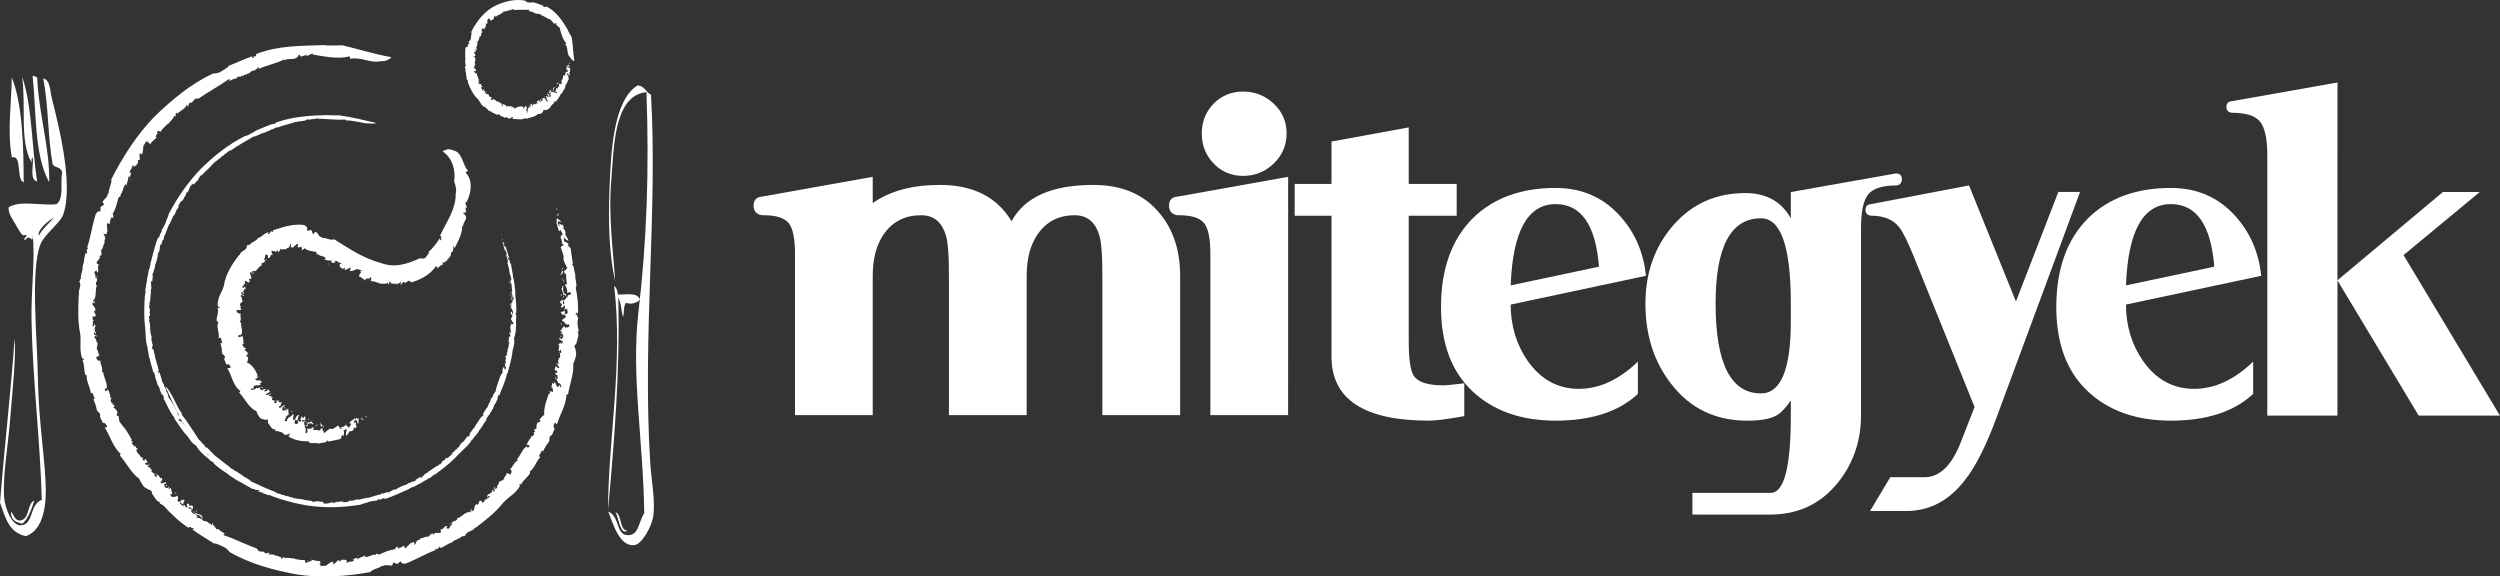 <?xml version="1.0" encoding="UTF-8" standalone="no"?>
<!-- Creator: CorelDRAW -->

<svg
   xmlns:dc="http://purl.org/dc/elements/1.1/"
   xmlns:cc="http://creativecommons.org/ns#"
   xmlns:rdf="http://www.w3.org/1999/02/22-rdf-syntax-ns#"
   xmlns:svg="http://www.w3.org/2000/svg"
   xmlns="http://www.w3.org/2000/svg"
   xmlns:sodipodi="http://sodipodi.sourceforge.net/DTD/sodipodi-0.dtd"
   xmlns:inkscape="http://www.inkscape.org/namespaces/inkscape"
   xml:space="preserve"
   width="79.727mm"
   height="18.379mm"
   style="clip-rule:evenodd;fill-rule:evenodd;image-rendering:optimizeQuality;shape-rendering:geometricPrecision;text-rendering:geometricPrecision"
   viewBox="0 0 79.727 18.379"
   version="1.1"
   id="svg116"
   sodipodi:docname="logo.svg"
   inkscape:version="0.92.5 (2060ec1f9f, 2020-04-08)"><rect x="0" y="0" width="79.727" height="18.379" fill="#333333" stroke="none"/><sodipodi:namedview
   pagecolor="#ffffff"
   bordercolor="#666666"
   borderopacity="1"
   objecttolerance="10"
   gridtolerance="10"
   guidetolerance="10"
   inkscape:pageopacity="0"
   inkscape:pageshadow="2"
   inkscape:window-width="1920"
   inkscape:window-height="1016"
   id="namedview118"
   showgrid="false"
   inkscape:zoom="1.2726459"
   inkscape:cx="206.26319"
   inkscape:cy="33.084337"
   inkscape:window-x="0"
   inkscape:window-y="27"
   inkscape:window-maximized="1"
   inkscape:current-layer="svg116" />
 <defs
   id="defs4">
  <style
   type="text/css"
   id="style2">
   <![CDATA[
    .fil0 {fill:none}
    .fil2 {fill:#FFFFFF}
    .fil3 {fill:#FFFFFF}
    .fil1 {fill:#FFFFFF}
   ]]>
  </style>
 
  
  
  
 
   
   
   
   
   
   
   
   
   
   
   
   
   
   
   
   
   
   
   
   
   
   
   
   
   
   
   
   
   
   
   
   
   
   
   
   
   
   
   
   
   
   
   
   
   
   
   
   
   
   
   
   
   
   
   
   
   
   
   
   
   
   
   
   
   
   
   
   
   
   
   
   
   
   
   
   
   
   
   
   
   
   
   
   
   
   
   
   
   
   
   
   
   
   
   
   
   
   
   
   
   
   
   
   
   
  </defs>
 <path
   id="_38611104"
   class="fil1"
   d="m 8.335,17.876 c 0.088,0.012 -0.033,-0.063 0.061,-0.006 -0.017,0.019 -0.038,0.032 -0.061,0.006 z"
   inkscape:connector-curvature="0"
   style="fill:#FFFFFF" /><path
   id="_38611160"
   class="fil1"
   d="m 12.147,1.949 c -0.154,0.041 -0.314,0.006 -0.477,-0.032 -0.163,-0.037 -0.332,-0.075 -0.49,-0.043 -0.037,0.003 0.017,-0.083 -0.066,-0.071 -0.155,0.044 -0.347,0.043 -0.547,0.024 -0.2,-0.019 -0.41,-0.055 -0.597,-0.089 l 0.021,-0.025 c -0.072,-0.013 -0.152,0.072 -0.227,0.068 -0.002,-0.016 0.022,-0.024 0.003,-0.045 -0.015,0.049 -0.133,0.035 -0.16,0.074 -0.031,-0.015 -0.032,-0.053 -0.072,-0.069 l -0.037,0.059 c -0.102,0.143 -0.285,0.032 -0.434,0.128 0.006,-0.014 0.02,-0.026 0.005,-0.036 -0.241,0.125 -0.555,0.189 -0.821,0.305 0.006,-0.022 0.006,-0.058 -0.015,-0.074 0.001,0.059 -0.079,0.1 -0.149,0.136 -0.05,-0.044 -0.108,0.095 -0.202,0.097 l 0.003,-0.015 c -0.042,0.082 -0.104,0.003 -0.13,0.092 l -0.054,-0.027 c 8e-4,0.088 -0.104,-0.003 -0.141,0.059 l 0.008,0.015 c -0.04,0.04 -0.08,0.012 -0.119,0.045 l -0.008,-0.006 c -0.095,0.067 -0.172,0.054 -0.144,0.112 -0.056,-0.03 0.09,-0.07 0.005,-0.111 -0.313,0.223 -0.652,0.404 -0.965,0.62 -0.049,0.003 -0.075,0.012 -0.096,-0.003 -0.025,0.033 -0.111,0.093 -0.121,0.141 0.009,-0.009 -0.037,-0.013 -0.055,-0.003 -0.069,0.022 -0.022,0.103 -0.098,0.126 0.015,-0.032 0.011,-0.056 -0.01,-0.069 -0.024,0.081 -0.097,0.128 -0.147,0.19 0.003,-0.016 0.014,-0.033 3e-4,-0.048 -0.033,0.099 -0.126,0.089 -0.161,0.165 l -0.001,-0.047 c -0.117,0.043 0.019,0.083 -0.074,0.131 0.012,-0.026 -0.004,-0.031 -0.009,-0.046 -0.032,0.116 -0.159,0.204 -0.214,0.288 8e-4,-0.008 -0.007,-0.015 -0.007,-0.015 -0.07,0.079 -0.16,0.141 -0.221,0.246 -0.039,0.019 -0.05,-0.075 -0.117,0.016 0.052,0.05 -0.107,0.161 -0.006,0.171 -0.071,0.061 -0.188,0.156 -0.211,0.222 0.007,-0.052 -0.094,-0.025 -0.047,-0.09 l -0.071,0.016 c -0.016,-0.028 0.047,-0.041 0.008,-0.052 -0.024,0.033 -0.077,0.143 -0.107,0.164 -0.014,0.088 0.006,0.196 -0.058,0.297 0.012,-0.063 -0.079,-0.026 -0.066,-0.064 0.001,0.074 0.004,0.149 0.008,0.222 -0.02,0.034 -0.049,-0.028 -0.068,0.03 0.016,0.009 0.012,0.038 0.014,0.061 -0.015,0.007 -0.078,0.146 -0.143,0.118 -0.032,-0.002 0.024,-0.063 -0.02,-0.041 -0.04,0.062 -0.022,0.079 -0.061,0.141 l -0.009,-0.004 c -0.035,0.035 -0.051,0.139 0.008,0.116 0.019,-0.027 -0.041,-0.014 0.002,-0.044 0.015,0.053 -0.02,0.131 -0.057,0.194 0.003,-0.028 -0.013,-0.036 -0.025,-0.056 -0.005,0.116 -0.042,0.215 -0.075,0.322 0.028,0.019 -0.032,-0.068 -0.009,-0.072 -0.108,0.099 -0.081,0.288 -0.191,0.359 0.003,-0.02 0.046,0.014 0.037,0.01 -0.034,0.059 -0.074,0.033 -0.077,0.081 -0.027,-0.009 -0.016,0.054 -0.028,0.1 0.008,0.031 -0.017,0.005 -0.003,-0.033 -0.007,0.069 -0.07,0.318 -0.16,0.436 0.018,0.006 0.029,0.111 0.016,0.142 l -0.035,-0.03 c -0.035,0.018 -0.036,0.107 -0.072,0.098 0.022,0.088 0.057,-0.277 0.06,-0.17 -0.043,0.009 0.015,0.154 -0.032,0.111 -0.022,0.064 5e-4,0.144 -0.059,0.19 0.013,-0.015 -0.038,-0.074 -0.053,-0.021 -0.025,0.095 0.01,0.034 -0.002,0.113 l 0.001,0.053 c 0.039,0.018 -0.032,0.08 0.023,0.062 -0.037,-8e-4 -0.022,0.14 -0.084,0.107 l -0.048,-0.031 c -0.008,0.042 0.035,0.085 0.049,0.124 -0.006,0.004 -0.02,0.011 -0.028,0.006 0.079,0.033 -0.035,0.094 0.015,0.16 -0.051,0.076 -0.059,0.215 -0.118,0.24 0.009,0.072 0.025,0.139 -0.009,0.21 -0.005,-0.017 -0.002,-0.038 -0.019,-0.047 -0.034,0.041 -0.015,0.059 -0.011,0.105 -0.01,-0.013 -0.068,0.083 -0.106,0.13 0.012,0.071 0.061,0.058 0.086,0.07 -0.093,0.044 0.02,0.196 -0.065,0.258 -0.008,-0.025 -0.025,-0.104 -0.054,-0.052 -0.091,0.047 0.042,0.133 -0.01,0.225 l 0.071,-0.014 c -0.048,0.038 0.022,0.149 -0.046,0.13 0.02,0.036 -0.035,0.113 0.032,0.11 -0.074,0.155 0.002,0.392 -0.121,0.485 0.01,0.024 -0.003,0.082 0.032,0.071 0.039,-0.037 -0.025,-0.056 0.001,-0.069 0.001,0.021 0.019,0.026 0.029,0.029 -0.018,0.049 -0.023,0.089 -0.077,0.039 -0.045,0.112 0.11,0.12 0.083,0.261 -0.028,-0.006 -0.039,0.004 -0.034,0.046 l 0.048,0.079 c -0.009,0.092 -0.062,0.053 -0.109,0.057 0.009,0.05 0.009,0.11 0.044,0.132 l -0.057,0.063 c 0.041,-0.046 0.029,0.04 0.042,0.062 l -0.013,-0.022 c -0.019,0.01 -0.004,0.067 0.003,0.096 0.029,-0.009 0.038,-0.068 0.044,-0.1 0.022,0.024 0.019,0.064 0.045,0.095 -0.047,-0.008 -0.028,0.082 -0.03,0.122 -0.006,0.046 0.045,0.047 0.044,0.06 -0.024,0.003 0.002,0.073 -0.034,0.042 -0.009,-0.015 0.02,-0.037 -0.003,-0.061 -0.016,0.031 -0.058,0.032 -0.022,0.091 0.027,0.044 0.089,-0.021 0.069,0.069 -0.013,-0.021 -0.033,-0.024 -0.05,-0.04 l -0.016,0.085 0.042,-0.001 c -0.009,0.012 -0.014,0.005 -0.019,0.011 0.046,0.019 0.027,0.124 0.079,0.135 0.009,0.04 -0.018,0.09 -0.018,0.13 l -0.004,-0.007 c -0.018,0.052 0.007,0.113 0.041,0.148 l -0.009,-5e-4 c 8e-4,0.027 0.017,0.087 0.047,0.115 -0.02,0.071 -0.152,0.052 -0.088,0.116 0.013,0.067 0.095,0.088 0.116,0.056 -0.006,0.125 0.09,0.243 0.052,0.369 0.021,0.012 0.028,-0.001 0.046,0.031 0.025,0.178 0.141,0.345 0.104,0.507 -0.032,-0.043 -0.041,0.01 -0.063,0.02 0.048,0.028 -0.021,0.062 0.044,0.055 0.035,-0.017 0.053,-0.019 0.053,-0.072 0.05,0.094 0.101,0.245 0.088,0.313 0.007,-0.034 0.025,-0.017 0.043,3e-4 -0.059,0.016 -0.041,0.093 -8e-4,0.14 l 0.037,-0.007 -0.022,0.051 c 0.019,0.017 0.08,-0.008 0.069,0.061 -0.012,0.009 -0.024,0.018 -0.03,0.032 0.05,0.044 0.129,0.101 0.126,0.175 l -0.028,0.073 c 0.016,0.023 0.065,0.052 0.059,-3e-4 0.016,0.117 0.042,0.185 0.016,0.239 0.182,0.122 0.312,0.363 0.417,0.56 l -0.027,0.01 c 0.008,0.066 0.057,-5e-4 0.061,0.046 -0.032,-0.002 -0.025,0.072 -0.076,0.05 0.019,0.091 0.097,0.068 0.136,0.107 0.035,-0.014 -0.043,-0.024 0.002,-0.042 0.016,3e-4 0.038,0.117 0.091,0.095 -0.006,0.031 -0.049,0.041 -0.073,0.045 l 0.05,0.028 c -0.018,0.094 -0.173,-0.055 -0.202,0.049 l 0.033,0.036 c -0.022,0.075 -0.124,-0.072 -0.074,0.045 0.052,0.03 0.142,0.02 0.136,-0.035 0.073,0.084 0.135,-0.036 0.196,0.064 -0.009,0.047 -0.059,-0.073 -0.083,-0.027 -0.006,0.074 0.082,0.077 0.097,0.127 -0.015,-0.059 0.056,-0.055 0.084,-0.033 0.013,0.065 -0.064,0.001 -0.02,0.074 0.033,-0.009 0.097,0.039 0.076,-0.03 0.074,-0.022 0.035,0.084 0.105,0.084 -0.023,0.056 -0.143,0.007 -0.108,0.098 0.029,-0.044 0.12,0.048 0.147,-0.039 0.011,0.038 -0.017,0.067 -0.056,0.066 0.008,0.062 0.144,0.039 0.081,0.118 l 0.049,-0.02 c -0.003,0.024 0.003,0.05 -0.001,0.089 0.028,0.036 0.142,0.066 0.084,0.116 0.015,0.006 0.079,0.088 0.092,0.02 -0.017,-0.072 -0.076,-0.03 -0.046,-0.107 -0.014,0.075 0.065,0.066 0.102,0.08 l -0.018,0.026 c 0.023,0.008 0.051,0.051 0.083,0.039 -0.023,-5e-4 -0.032,0.02 -0.026,0.039 l 0.048,-0.015 c 0.074,0.05 -0.043,0.073 0.025,0.128 L 5.11,15.341 c 0.015,0.005 0.005,0.058 0.043,0.079 0.04,-0.018 0.095,-0.032 0.127,-0.045 0.045,0.022 -0.017,0.051 0.045,0.054 l -0.077,-0.009 c -0.016,0.003 -0.018,0.082 0.028,0.128 0.039,0.02 0.124,0.021 0.094,-0.043 0.023,0.022 0.038,0.075 -8e-4,0.079 0.062,0.042 0.023,-0.04 0.085,-0.015 -3e-4,0.039 0.031,0.127 0.041,0.192 l -0.094,0.006 0.032,0.032 c -0.078,0.002 -0.006,0.053 -0.069,0.075 0.017,0.029 0.057,0.039 0.088,0.048 -0.004,-0.135 0.156,-0.031 0.192,-0.116 0.103,0.063 -0.075,0.217 0.103,0.195 -0.002,-0.032 0.083,-0.044 0.011,-0.075 0.05,0.058 0.091,-0.035 0.136,0.051 -0.071,-0.014 0.001,0.116 -0.102,0.096 0.022,-0.019 -0.027,-0.052 -0.043,-0.056 0.003,0.047 -0.059,0.065 8e-4,0.116 0.041,0.025 0.092,0.066 0.112,0.023 0.028,-0.041 -0.058,-0.043 -0.005,-0.063 0.082,0.047 0.05,0.118 0.132,0.071 -0.05,-0.032 -0.031,-0.083 -0.01,-0.11 l 0.065,0.027 -0.029,0.018 c 0.071,0.088 0.059,-0.028 0.137,0.044 l 0.002,0.084 c -0.052,0.031 -0.107,-0.116 -0.144,-0.029 0.052,0.047 0.097,0.022 0.135,0.082 -0.016,-0.003 -0.033,-0.013 -0.049,-0.015 0.018,0.018 -0.03,0.134 0.089,0.135 0.056,0.007 0.028,-0.02 0.049,-0.047 0.095,0.058 0.141,0.047 0.201,0.083 -0.047,0.049 0.1,0.077 -3e-4,0.091 -0.01,-0.054 -0.142,-0.144 -0.208,-0.114 -0.011,0.091 -0.064,-0.062 -0.128,-0.01 0.071,0.057 0.025,0.119 0.009,0.171 0.018,0.018 0.05,0.015 0.067,0.017 0.035,-0.035 0.007,-0.053 0.033,-0.096 0.074,0.071 0.169,0.104 0.238,0.095 0.016,0.039 -0.018,0.075 -0.053,0.056 0.106,0.056 0.21,0.131 0.301,0.204 -0.025,-0.108 0.117,0.05 0.105,-0.035 -0.044,-0.047 -0.06,-0.124 -0.015,-0.138 0.029,0.024 -0.018,0.03 -0.012,0.053 0.061,-0.013 0.031,0.1 0.103,0.064 -0.104,-0.033 -0.063,0.075 -0.108,0.119 0.084,0.01 -0.024,0.038 0.044,0.078 0.084,0.009 0.18,0.032 0.263,0.061 0.072,0.106 0.247,0.129 0.335,0.168 0.034,0.051 -0.024,0.102 0.022,0.137 0.06,0.026 -0.016,-0.09 0.061,-0.021 l -0.014,0.009 c 0.032,-0.003 0.146,0.117 0.208,0.032 l -0.054,0.061 c 0.014,0.013 0.036,0.004 0.052,0.002 -0.008,0.024 0.004,0.053 -0.029,0.057 0.038,0.072 0.12,0.04 0.182,0.062 l -0.024,-0.058 c 0.115,0.007 0.171,0.075 0.277,0.096 l -0.016,0.041 0.069,-0.005 c -0.028,0.036 0.021,0.082 0.064,0.058 -0.063,0.018 -0.127,0.034 -0.191,0.05 -0.036,-0.041 0.064,-0.034 0.049,-0.086 -0.012,-0.045 -0.11,-0.067 -0.138,-0.032 0.035,0.018 0.039,0.009 0.072,0.004 -0.006,0.063 -0.061,0.041 -0.101,0.07 0.02,0.005 0.041,0.033 0.051,0.016 -0.047,0.015 -0.086,0.006 -0.149,-0.017 0.05,-0.007 -0.011,-0.045 0.011,-0.056 -0.022,0.05 -0.088,0.042 -0.16,-0.003 -0.033,-0.082 -0.158,-0.022 -0.24,-0.078 0.056,-0.035 0.117,-0.056 0.178,-0.054 -0.045,-0.05 -0.062,-0.025 -0.106,-0.075 -0.041,0.026 -0.083,0.076 -0.164,0.066 l 0.012,-0.039 c -0.072,-0.011 -0.096,0.044 -0.173,-0.007 -0.133,-0.088 -0.274,-0.164 -0.376,-0.228 l 0.014,-0.038 c -0.097,0.044 -0.206,-0.083 -0.3,-0.098 -0.11,-0.115 -0.298,-0.15 -0.327,-0.255 -0.237,-0.13 -0.443,-0.254 -0.648,-0.451 l 0.071,-0.015 c -0.064,8e-4 -0.005,-0.048 -0.047,-0.074 0.015,0.074 -0.088,0.002 -0.136,0.006 -0.066,-0.12 -0.214,-0.193 -0.321,-0.244 l 0.023,-0.033 c -0.13,-0.025 -0.181,-0.172 -0.268,-0.286 5e-4,-0.024 0.009,-0.07 -0.022,-0.098 -0.096,-0.013 -0.119,-0.046 -0.222,-0.106 -0.054,-0.064 -0.127,-0.18 -0.16,-0.263 -0.26,-0.19 -0.4,-0.492 -0.615,-0.743 l 0.026,-0.047 c -0.123,-0.109 -0.214,-0.265 -0.291,-0.42 -0.078,-0.156 -0.142,-0.312 -0.222,-0.425 l 0.08,-0.012 c -0.015,-0.089 -0.098,-0.17 -0.139,-0.125 -0.013,-0.09 -0.118,-0.184 -0.081,-0.262 -0.019,-0.088 -0.072,-0.086 -0.108,-0.152 -0.035,-0.179 -0.063,-0.238 -0.129,-0.393 l 0.009,0.041 c 0.021,0.012 0.053,0.002 0.045,-0.04 -0.04,-0.052 -0.049,-0.227 -0.118,-0.137 -0.003,-0.189 -0.157,-0.394 -0.128,-0.585 -0.021,0.021 -0.035,-0.021 -0.056,-0.035 -0.037,-0.156 -0.019,-0.331 -0.082,-0.447 0.008,-0.027 0.049,0.031 0.04,-0.033 -0.016,-0.036 -0.032,0.006 -0.054,-0.039 -0.089,-0.248 -0.026,-0.526 -0.056,-0.756 C 2.473,10.244 2.494,9.804 2.511,9.405 l 0.018,0.006 c -0.062,-0.14 0.095,-0.306 0.001,-0.424 0.021,-0.029 0.022,-0.119 0.054,-0.091 -0.037,-0.113 0.084,-0.287 0.048,-0.45 -0.004,0.014 -0.002,0.022 0.003,0.04 0.065,-0.145 0.036,-0.291 0.107,-0.442 0.004,0.018 0.004,0.049 0.021,0.058 0.047,-0.052 -0.044,-0.165 0.05,-0.176 0.007,-0.035 -0.037,-0.037 -0.04,-0.014 0.114,-0.336 0.167,-0.72 0.277,-1.077 0.143,-0.228 0.143,0.044 0.158,-0.177 0.022,-0.009 -0.027,-0.026 -0.009,-0.02 0.007,-0.086 0.138,-0.074 0.117,-0.144 -0.059,-0.003 -0.013,-0.048 -0.043,-0.064 0.096,-0.132 0.154,-0.137 0.17,-0.272 l 0.022,0.022 c -0.009,-0.174 0.107,-0.305 0.086,-0.465 0.376,-0.735 0.811,-1.41 1.366,-1.988 0.283,-0.273 0.572,-0.534 0.881,-0.77 0.308,-0.236 0.637,-0.446 0.993,-0.611 0.195,-0.015 0.205,-0.022 0.372,-0.141 -0.002,0.015 -0.012,0.024 0.004,0.029 -0.017,-0.065 0.125,-0.066 0.118,-0.131 0.267,-0.108 0.508,-0.223 0.789,-0.316 -0.043,0.021 -0.05,0.08 0.002,0.059 l 0.043,-0.059 0.014,0.015 c 0.033,-0.021 0.064,-0.065 0.021,-0.073 0.348,-0.14 0.715,-0.207 1.079,-0.241 0.365,-0.034 0.727,-0.036 1.088,-0.049 0.171,0.025 0.414,0.006 0.601,0.006 0.547,0.129 1.013,0.284 1.562,0.378 -0.003,0.002 -0.114,0.144 -0.339,0.127 z"
   inkscape:connector-curvature="0"
   style="fill:#FFFFFF" /><path
   id="_38611808"
   class="fil1"
   d="m 8.231,17.85 c -0.01,-0.038 -0.064,-0.074 -0.005,-0.101 -0.002,0.032 0.019,0.074 0.005,0.101 z"
   inkscape:connector-curvature="0"
   style="fill:#FFFFFF" /><path
   id="_74090176"
   class="fil1"
   d="m 6.853,16.872 c -0.006,0.007 -0.014,-0.024 -0.016,-0.031 0.018,0.008 0.047,-0.007 0.053,0.016 -0.018,-0.009 -0.022,0.007 -0.037,0.015 z"
   inkscape:connector-curvature="0"
   style="fill:#FFFFFF" /><path
   id="_38612208"
   class="fil1"
   d="m 6.511,16.636 c 0.02,-0.021 0.105,0.007 0.15,0.032 -0.05,-0.01 -0.1,-0.021 -0.15,-0.032 z"
   inkscape:connector-curvature="0"
   style="fill:#FFFFFF" /><path
   id="_74092520"
   class="fil1"
   d="m 6.26,16.313 c -0.013,-0.04 0.001,-0.046 0.036,-0.019 -0.005,0.015 -0.021,0.013 -0.036,0.019 z"
   inkscape:connector-curvature="0"
   style="fill:#FFFFFF" /><path
   id="_74105032"
   class="fil1"
   d="m 6.202,16.352 c -0.026,-0.018 -0.029,-0.042 -0.032,-0.066 -0.013,0.022 0.067,0.032 0.032,0.066 z"
   inkscape:connector-curvature="0"
   style="fill:#FFFFFF" /><path
   id="_74107920"
   class="fil1"
   d="m 5.616,15.747 c -0.016,-0.012 -0.062,-0.024 -0.056,-0.061 8e-4,0.032 0.093,0.04 0.056,0.061 z"
   inkscape:connector-curvature="0"
   style="fill:#FFFFFF" /><path
   id="_73998392"
   class="fil1"
   d="m 5.312,15.506 c -0.007,-0.011 -0.007,-0.018 -0.023,-0.023 -0.007,-0.026 0.024,-0.024 0.039,-0.012 z"
   inkscape:connector-curvature="0"
   style="fill:#FFFFFF" /><polygon
   id="_74097944"
   class="fil1"
   points="3.08,8.817 3.099,8.782 3.106,8.828 "
   style="fill:#FFFFFF"
   transform="translate(0,-3.6636856e-5)" /><path
   id="_74097992"
   class="fil1"
   d="m 4.147,5.738 c 0.007,-0.047 0.037,-0.011 0.044,-0.015 -0.017,0.035 -0.021,-0.032 -0.044,0.015 z"
   inkscape:connector-curvature="0"
   style="fill:#FFFFFF" /><polygon
   id="_74103808"
   class="fil1"
   points="5.028,4.224 5.074,4.259 5.065,4.269 "
   style="fill:#FFFFFF"
   transform="translate(0,-3.6636856e-5)" /><path
   id="_74103976"
   class="fil1"
   d="m 17.781,6.699 c -0.045,-0.082 -0.026,0.066 -0.042,-0.048 0.025,0.003 0.047,0.013 0.042,0.048 z"
   inkscape:connector-curvature="0"
   style="fill:#FFFFFF" /><path
   id="_74133392"
   class="fil1"
   d="m 3.718,13.344 c 0.125,0.105 0.198,0.26 0.272,0.421 0.074,0.16 0.15,0.325 0.271,0.438 0.025,0.029 -0.072,0.037 -0.011,0.1 0.129,0.103 0.246,0.264 0.356,0.445 0.11,0.18 0.213,0.379 0.303,0.557 l -0.032,-0.002 c 0.035,0.068 0.147,0.083 0.19,0.149 -0.01,0.011 -0.032,-0.003 -0.035,0.025 0.045,-0.018 0.107,0.09 0.153,0.089 0.008,0.035 -0.019,0.06 -0.006,0.103 l 0.066,-0.006 c 0.168,-0.003 0.2,0.22 0.363,0.285 -0.014,0.004 -0.032,0 -0.03,0.018 0.24,0.125 0.481,0.35 0.732,0.502 -0.019,0.009 -0.047,0.03 -0.045,0.059 0.043,-0.038 0.122,0.004 0.192,0.041 -0.002,0.07 0.137,0.033 0.196,0.11 l -0.013,0.007 c 0.086,-0.015 0.066,0.086 0.148,0.052 l 0.014,0.062 c 0.064,-0.055 0.062,0.089 0.13,0.082 l 0.006,-0.016 c 0.054,0.009 0.059,0.06 0.107,0.072 l -3e-4,0.01 c 0.108,0.038 0.147,0.111 0.172,0.052 0.013,0.066 -0.106,-0.033 -0.084,0.065 0.357,0.125 0.7,0.298 1.052,0.427 0.032,0.039 0.055,0.056 0.057,0.083 0.039,5e-4 0.138,0.036 0.179,0.015 -0.012,-0.003 0.014,0.039 0.032,0.048 0.059,0.044 0.09,-0.045 0.154,0.005 -0.033,0.008 -0.048,0.025 -0.045,0.051 0.074,-0.029 0.154,0.002 0.231,0.006 -0.014,0.007 -0.033,0.009 -0.035,0.029 0.093,-0.033 0.143,0.051 0.221,0.033 l -0.034,0.03 c 0.104,0.072 0.05,-0.067 0.142,-0.018 -0.026,0.006 -0.02,0.022 -0.028,0.036 0.105,-0.045 0.248,0.008 0.343,0.002 -0.006,0.004 -0.006,0.015 -0.006,0.015 0.101,0.01 0.203,0.048 0.317,0.033 0.039,0.022 -0.024,0.089 0.085,0.089 0.004,-0.074 0.184,-0.01 0.129,-0.101 0.089,0.022 0.232,0.062 0.294,0.04 -0.043,0.026 0.039,0.094 -0.037,0.095 l 0.056,0.049 c -0.011,0.03 -0.059,-0.014 -0.043,0.026 0.039,-5e-4 0.153,-0.024 0.186,-0.011 0.074,-0.043 0.14,-0.127 0.254,-0.135 -0.054,0.029 0.03,0.083 -0.006,0.095 0.054,-0.047 0.107,-0.096 0.159,-0.144 0.038,-0.004 0.009,0.059 0.064,0.038 -0.003,-0.02 0.02,-0.033 0.036,-0.05 0.015,0.009 0.155,-0.024 0.175,0.048 0.018,0.028 -0.061,0.019 -0.018,0.043 0.07,-0.005 0.072,-0.03 0.142,-0.036 l 0.002,0.009 c 0.047,0.008 0.134,-0.043 0.081,-0.079 -0.032,5e-4 0.016,0.043 -0.034,0.026 0.029,-0.045 0.108,-0.064 0.177,-0.072 -0.022,0.015 -0.018,0.034 -0.026,0.056 0.088,-0.068 0.183,-0.098 0.283,-0.137 -0.003,-0.035 -0.03,0.069 -0.048,0.052 0.139,0.03 0.262,-0.11 0.382,-0.062 -0.017,0.009 -0.018,-0.047 -0.015,-0.038 0.064,-0.008 0.07,0.042 0.107,0.015 0.009,0.028 0.05,-0.02 0.09,-0.039 0.018,-0.026 0.014,0.012 -0.022,0.023 0.055,-0.036 0.277,-0.137 0.42,-0.135 -0.007,-0.018 0.064,-0.094 0.094,-0.101 v 0.048 c 0.035,0.018 0.101,-0.035 0.116,3e-4 0.051,-0.073 -0.239,0.124 -0.162,0.055 0.033,0.03 0.104,-0.108 0.102,-0.042 0.061,-0.021 0.105,-0.089 0.175,-0.068 -0.019,-0.002 -0.032,0.078 0.017,0.058 0.085,-0.038 0.018,-0.029 0.084,-0.069 l 0.038,-0.034 c -0.011,-0.043 0.078,-0.022 0.031,-0.058 0.022,0.032 0.116,-0.068 0.131,0.005 l 0.007,0.06 c 0.036,-0.018 0.041,-0.082 0.061,-0.117 0.006,0.003 0.02,0.01 0.021,0.02 -0.024,-0.086 0.09,-0.029 0.108,-0.112 0.087,-0.004 0.194,-0.083 0.249,-0.049 0.048,-0.052 0.087,-0.107 0.16,-0.122 -0.009,0.015 -0.026,0.025 -0.022,0.045 0.052,0.004 0.052,-0.024 0.084,-0.056 -0.003,0.017 0.103,0.005 0.161,0.009 0.045,-0.054 0.005,-0.087 -0.002,-0.116 0.09,0.051 0.131,-0.138 0.229,-0.105 -0.013,0.022 -0.061,0.085 -0.005,0.078 0.091,0.047 0.072,-0.117 0.172,-0.13 l -0.054,-0.051 c 0.058,0.017 0.096,-0.111 0.124,-0.042 0.014,-0.039 0.105,-0.04 0.061,-0.095 0.16,-0.034 0.287,-0.244 0.432,-0.198 0.011,-0.024 0.062,-0.048 0.033,-0.071 -0.051,-0.009 -0.025,0.055 -0.051,0.041 0.015,-0.014 0.007,-0.033 0.004,-0.042 0.047,-0.016 0.08,-0.036 0.077,0.041 0.11,-0.032 0.02,-0.166 0.141,-0.231 0.012,0.027 0.027,0.03 0.055,0 l 0.028,-0.089 c 0.074,-0.049 0.078,0.019 0.109,0.057 0.031,-0.038 0.076,-0.076 0.07,-0.118 l 0.081,0.009 c -0.059,-0.006 0.011,-0.05 0.019,-0.074 l -0.009,0.025 c 0.019,0.01 0.052,-0.038 0.069,-0.062 -0.024,-0.018 -0.073,0.011 -0.101,0.025 0.004,-0.033 0.035,-0.055 0.042,-0.097 0.023,0.044 0.078,-0.028 0.108,-0.05 0.038,-0.023 0.007,-0.067 0.017,-0.074 0.017,0.018 0.052,-0.047 0.052,0.003 -0.005,0.017 -0.039,0.006 -0.043,0.039 0.032,-0.006 0.059,0.029 0.08,-0.038 0.016,-0.05 -0.07,-0.062 0.009,-0.101 -0.007,0.025 0.003,0.042 0.002,0.067 l 0.072,-0.039 -0.027,-0.035 c 0.015,5e-4 0.012,0.009 0.02,0.009 -0.015,-0.051 0.074,-0.099 0.051,-0.15 0.024,-0.033 0.078,-0.041 0.107,-0.066 l -0.003,0.008 c 0.05,-0.017 0.079,-0.076 0.084,-0.127 l 0.006,0.008 c 0.019,-0.017 0.054,-0.068 0.056,-0.111 0.065,-0.027 0.133,0.096 0.139,0.002 0.041,-0.053 0.007,-0.135 -0.03,-0.132 0.096,-0.073 0.123,-0.226 0.239,-0.272 -0.004,-0.025 -0.018,-0.023 -0.006,-0.058 0.115,-0.131 0.166,-0.333 0.308,-0.401 -0.012,0.053 0.033,0.028 0.054,0.041 -0.009,-0.058 0.059,-0.02 0.013,-0.071 -0.034,-0.018 -0.047,-0.033 -0.086,-3e-4 0.038,-0.1 0.117,-0.236 0.176,-0.267 -0.029,0.016 -0.028,-0.011 -0.027,-0.036 0.048,0.04 0.094,-0.023 0.103,-0.086 l -0.028,-0.027 0.051,-0.013 c 5e-4,-0.026 -0.056,-0.062 0.002,-0.095 0.014,0.005 0.028,0.009 0.042,0.005 0.002,-0.069 -0.006,-0.171 0.051,-0.213 l 0.071,-0.022 c 0.007,-0.028 -0.002,-0.086 -0.037,-0.05 0.076,-0.086 0.11,-0.149 0.166,-0.161 -0.023,-0.229 0.074,-0.487 0.153,-0.697 l 0.024,0.017 c 0.044,-0.048 -0.035,-0.047 -0.004,-0.08 0.018,0.028 0.069,-0.023 0.084,0.034 0.055,-0.072 -0.01,-0.124 -0.006,-0.181 -0.032,-0.021 0.009,0.051 -0.032,0.025 -0.009,-0.013 0.062,-0.104 0.014,-0.135 0.027,-0.014 0.06,0.015 0.078,0.034 l -0.01,-0.059 c 0.08,-0.042 0.067,0.18 0.161,0.14 l 0.006,-0.051 c 0.069,-0.028 0.024,0.149 0.079,0.034 -0.01,-0.062 -0.073,-0.131 -0.11,-0.093 0.016,-0.113 -0.11,-0.09 -0.074,-0.204 0.039,-0.022 -0.018,0.095 0.032,0.086 0.057,-0.041 0.006,-0.117 0.033,-0.161 -0.034,0.048 -0.075,-0.013 -0.076,-0.051 0.039,-0.051 0.041,0.053 0.067,-0.029 -0.027,-0.022 -0.032,-0.105 -0.069,-0.045 -0.062,-0.049 0.04,-0.081 -0.004,-0.141 0.055,-0.015 0.094,0.116 0.139,0.03 -0.05,0.002 -0.039,-0.13 -0.12,-0.099 0.021,-0.033 0.059,-0.027 0.083,0.006 0.041,-0.045 -0.061,-0.145 0.037,-0.14 l -0.045,-0.029 c 0.019,-0.013 0.035,-0.033 0.067,-0.054 0.01,-0.046 -0.04,-0.161 0.033,-0.142 -0.005,-0.016 0.015,-0.121 -0.042,-0.09 -0.042,0.059 0.025,0.082 -0.05,0.105 0.064,-0.035 0.009,-0.095 -0.005,-0.135 l 0.03,-0.001 c -0.008,-0.024 0.006,-0.074 -0.023,-0.094 0.014,0.02 0.035,0.014 0.044,-0.002 l -0.04,-0.03 c -0.009,-0.094 0.08,-0.009 0.079,-0.1 l 0.025,0.072 c -0.005,-0.016 0.04,-0.04 0.032,-0.085 -0.038,-0.022 -0.082,-0.06 -0.112,-0.078 -0.012,-0.052 0.048,-0.017 0.012,-0.071 l 0.041,0.071 c 0.012,0.012 0.072,-0.035 0.077,-0.103 -0.009,-0.045 -0.061,-0.117 -0.09,-0.053 0.003,-0.034 0.032,-0.078 0.059,-0.048 -0.007,-0.078 -0.044,0.006 -0.063,-0.062 0.029,-0.024 0.074,-0.105 0.116,-0.153 l 0.062,0.075 0.004,-0.046 c 0.05,0.065 0.043,-0.028 0.098,0.011 0.011,-0.032 -0.006,-0.072 -0.019,-0.104 -0.096,0.087 -0.119,-0.112 -0.204,-0.089 -0.018,-0.126 0.206,-0.071 0.079,-0.207 -0.022,0.021 -0.084,-0.042 -0.062,0.037 0.011,-0.078 -0.082,-0.054 -0.047,-0.145 0.034,0.069 0.085,-0.072 0.134,0.027 -0.028,-0.007 -0.022,0.055 -0.015,0.071 0.033,-0.032 0.084,0.009 0.085,-0.073 -0.007,-0.05 -0.009,-0.118 -0.052,-0.108 -0.048,0.002 0.005,0.075 -0.043,0.044 -0.016,-0.098 0.056,-0.115 -0.029,-0.154 0.008,0.061 -0.042,0.077 -0.074,0.076 l -0.018,-0.071 0.032,0.013 c 0.02,-0.114 -0.058,-0.032 -0.052,-0.142 l 0.061,-0.054 c 0.055,0.024 -0.02,0.161 0.068,0.14 0.002,-0.073 -0.043,-0.095 -0.023,-0.164 0.008,0.015 0.011,0.035 0.019,0.05 0.002,-0.026 0.117,-0.058 0.044,-0.158 -0.029,-0.052 -0.032,-0.012 -0.065,-0.012 -0.016,-0.116 -0.053,-0.147 -0.064,-0.221 0.065,0.009 -0.005,-0.132 0.068,-0.056 -0.033,0.042 -0.018,0.208 0.045,0.245 0.073,-0.048 -0.006,0.092 0.072,0.114 -0.002,-0.095 0.072,-0.095 0.12,-0.113 0.002,-0.027 -0.02,-0.051 -0.029,-0.067 -0.047,-0.008 -0.044,0.027 -0.091,0.032 0.006,-0.107 -0.028,-0.206 -0.078,-0.259 0.019,-0.037 0.066,-0.032 0.074,0.01 -0.025,-0.124 -0.034,-0.258 -0.036,-0.379 -0.064,0.088 -0.035,-0.129 -0.09,-0.067 -0.007,0.066 -0.054,0.127 -0.091,0.098 -5e-4,-0.039 0.033,-0.004 0.047,-0.022 -0.047,-0.043 0.054,-0.088 -0.017,-0.126 0.041,0.108 0.094,0.006 0.155,0.017 -0.045,-0.076 0.042,-0.003 0.029,-0.085 -0.045,-0.076 -0.088,-0.172 -0.117,-0.259 0.033,-0.126 -0.058,-0.286 -0.084,-0.385 0.016,-0.061 0.089,-0.043 0.086,-0.103 -0.018,-0.067 -0.057,0.07 -0.052,-0.038 l 0.015,0.006 c -0.022,-0.025 -0.004,-0.195 -0.105,-0.195 l 0.077,0.008 c 0.001,-0.02 -0.02,-0.033 -0.031,-0.045 0.022,-0.008 0.037,-0.036 0.06,-0.011 0.03,-0.077 -0.045,-0.126 -0.067,-0.191 l -0.028,0.057 c -0.066,-0.101 -0.05,-0.19 -0.101,-0.292 l 0.04,-0.012 -0.046,-0.054 c 0.044,3e-4 0.047,-0.069 0.003,-0.089 0.052,0.042 0.103,0.085 0.155,0.129 -0.007,0.056 -0.065,-0.033 -0.094,0.012 -0.026,0.038 0.018,0.134 0.062,0.136 -0.008,-0.04 -0.018,-0.039 -0.042,-0.063 0.051,-0.034 0.068,0.026 0.114,0.042 -0.009,-0.02 -0.002,-0.055 -0.02,-0.053 0.04,0.03 0.057,0.07 0.08,0.136 -0.036,-0.038 -0.027,0.037 -0.048,0.025 0.05,-0.012 0.086,0.048 0.096,0.136 -0.04,0.079 0.082,0.146 0.091,0.25 -0.06,-0.026 -0.114,-0.064 -0.149,-0.116 -0.009,0.068 0.02,0.067 0.01,0.136 0.045,0.018 0.108,0.023 0.15,0.097 l -0.036,0.015 c 0.036,0.068 0.091,0.053 0.102,0.149 0.017,0.166 0.049,0.332 0.065,0.457 l -0.037,0.012 c 0.092,0.054 0.066,0.224 0.113,0.313 -0.016,0.164 0.074,0.343 0.015,0.432 0.051,0.279 0.088,0.529 0.07,0.824 l -0.055,-0.05 c 0.04,0.053 -0.033,0.034 -0.025,0.085 0.046,-0.059 0.056,0.072 0.089,0.111 -0.047,0.129 -0.01,0.299 0.019,0.42 l -0.039,0.001 c 0.062,0.125 -0.015,0.259 -0.045,0.402 -0.018,0.015 -0.057,0.035 -0.058,0.079 0.05,0.088 0.04,0.129 0.059,0.251 -0.013,0.085 -0.053,0.218 -0.094,0.298 0.022,0.336 -0.114,0.641 -0.166,0.976 l -0.05,0.007 c -0.004,0.171 -0.062,0.343 -0.129,0.505 -0.066,0.162 -0.141,0.312 -0.176,0.449 l -0.058,-0.06 c -0.056,0.067 -0.064,0.187 -0.006,0.194 -0.058,0.067 -0.062,0.213 -0.143,0.23 -0.053,0.071 -0.018,0.115 -0.045,0.185 -0.11,0.14 -0.137,0.2 -0.21,0.351 l 0.025,-0.033 c -0.005,-0.026 -0.031,-0.045 -0.057,-0.013 -0.013,0.066 -0.136,0.181 -0.028,0.184 -0.137,0.118 -0.192,0.375 -0.351,0.469 0.029,0.005 0.006,0.043 0.009,0.069 -0.092,0.127 -0.232,0.22 -0.278,0.345 -0.025,0.01 -0.007,-0.06 -0.05,-0.014 -0.017,0.036 0.024,0.024 0.005,0.069 -0.127,0.228 -0.37,0.347 -0.521,0.515 -0.252,0.324 -0.589,0.578 -0.893,0.811 l -0.007,-0.018 c -0.065,0.139 -0.283,0.109 -0.312,0.261 -0.035,8e-4 -0.101,0.056 -0.101,0.011 -0.061,0.101 -0.263,0.107 -0.36,0.238 0.013,-0.005 0.018,-0.012 0.028,-0.028 -0.147,0.035 -0.236,0.149 -0.391,0.184 0.011,-0.015 0.034,-0.033 0.03,-0.053 -0.068,-0.007 -0.094,0.139 -0.16,0.066 -0.03,0.016 -0.004,0.054 0.014,0.042 -0.317,0.112 -0.633,0.305 -0.963,0.433 -0.256,0.021 -0.056,-0.148 -0.227,-0.023 -0.02,-0.013 -0.003,0.039 -0.01,0.02 -0.068,0.047 -0.139,-0.07 -0.178,-0.009 0.034,0.051 -0.027,0.041 -0.021,0.075 -0.157,0.001 -0.196,-0.044 -0.305,0.025 l 0.003,-0.032 c -0.122,0.115 -0.29,0.098 -0.395,0.216 -0.773,0.138 -1.538,0.19 -2.305,0.081 -0.376,-0.07 -0.746,-0.151 -1.111,-0.264 -0.364,-0.114 -0.722,-0.259 -1.063,-0.456 -0.132,-0.155 -0.143,-0.158 -0.334,-0.226 0.013,-0.007 0.025,-0.004 0.018,-0.021 -0.037,0.054 -0.126,-0.064 -0.17,-0.018 -0.245,-0.157 -0.478,-0.289 -0.721,-0.468 0.042,0.022 0.089,-0.008 0.042,-0.038 l -0.07,-3e-4 0.002,-0.021 c -0.036,-0.016 -0.087,-0.014 -0.067,0.028 -0.318,-0.206 -0.595,-0.473 -0.845,-0.758 -0.251,-0.285 -0.476,-0.589 -0.708,-0.884 -0.088,-0.16 -0.252,-0.352 -0.368,-0.51 -0.244,-0.539 -0.418,-1.027 -0.689,-1.546 9e-4,0.002 0.174,0.008 0.301,0.207 z"
   inkscape:connector-curvature="0"
   style="fill:#FFFFFF" /><path
   id="_74137352"
   class="fil1"
   d="m 17.827,6.802 c -0.021,0.032 -0.015,0.099 -0.071,0.066 0.025,-0.017 0.043,-0.062 0.071,-0.066 z"
   inkscape:connector-curvature="0"
   style="fill:#FFFFFF" /><path
   id="_74243776"
   class="fil1"
   d="m 17.96,8.565 c 0.009,5e-4 -0.008,0.026 -0.012,0.032 -0.006,-0.02 -0.034,-0.035 -0.021,-0.054 0.005,0.021 0.02,0.015 0.034,0.022 z"
   inkscape:connector-curvature="0"
   style="fill:#FFFFFF" /><path
   id="_74240848"
   class="fil1"
   d="m 17.997,8.999 c -0.028,-0.004 -0.059,-0.093 -0.069,-0.146 0.024,0.049 0.046,0.097 0.069,0.146 z"
   inkscape:connector-curvature="0"
   style="fill:#FFFFFF" /><path
   id="_74246288"
   class="fil1"
   d="m 17.916,9.409 c -0.021,0.036 -0.035,0.027 -0.036,-0.019 0.015,-0.004 0.022,0.01 0.036,0.019 z"
   inkscape:connector-curvature="0"
   style="fill:#FFFFFF" /><path
   id="_74149136"
   class="fil1"
   d="m 17.979,9.433 c 0.003,0.033 -0.013,0.051 -0.028,0.068 0.024,-0.002 -0.018,-0.076 0.028,-0.068 z"
   inkscape:connector-curvature="0"
   style="fill:#FFFFFF" /><path
   id="_74152064"
   class="fil1"
   d="m 17.898,10.3 c 0.001,0.021 0.021,0.067 -0.011,0.084 0.023,-0.02 -0.028,-0.103 0.011,-0.084 z"
   inkscape:connector-curvature="0"
   style="fill:#FFFFFF" /><path
   id="_74138744"
   class="fil1"
   d="m 17.908,10.704 c -0.003,0.013 -0.009,0.018 -0.003,0.034 -0.015,0.022 -0.032,-0.006 -0.033,-0.026 z"
   inkscape:connector-curvature="0"
   style="fill:#FFFFFF" /><polygon
   id="_74144080"
   class="fil1"
   points="14.373,16.716 14.335,16.723 14.364,16.688 "
   style="fill:#FFFFFF"
   transform="translate(0,-3.6636856e-5)" /><path
   id="_74144128"
   class="fil1"
   d="m 11.449,17.723 c -0.039,0.023 -0.031,-0.024 -0.039,-0.028 0.037,-0.007 -0.01,0.038 0.039,0.028 z"
   inkscape:connector-curvature="0"
   style="fill:#FFFFFF" /><polygon
   id="_74251136"
   class="fil1"
   points="9.792,17.92 9.79,17.86 9.803,17.861 "
   style="fill:#FFFFFF"
   transform="translate(0,-3.6636856e-5)" /><path
   id="_74254304"
   class="fil1"
   d="m 8.9,15.915 c 0.065,0.015 -0.03,-0.027 0.044,0.005 -0.011,0.005 -0.025,0.007 -0.044,-0.005 z"
   inkscape:connector-curvature="0"
   style="fill:#FFFFFF" /><path
   id="_74287672"
   class="fil1"
   d="m 11.767,3.938 c -0.218,-0.003 -0.487,-0.105 -0.724,-0.097 -0.028,-8e-4 0.009,-0.027 -0.053,-0.027 -0.229,0.015 -0.583,-0.02 -0.863,-0.031 l 0.017,-0.009 c -0.053,-0.003 -0.116,0.028 -0.172,0.03 -8e-4,-0.006 0.017,-0.009 0.004,-0.015 -0.013,0.017 -0.1,0.017 -0.122,0.032 -0.023,-0.004 -0.022,-0.016 -0.051,-0.02 l -0.03,0.022 c -0.083,0.053 -0.215,0.028 -0.331,0.073 0.005,-0.006 0.016,-0.011 0.006,-0.013 -0.187,0.062 -0.424,0.116 -0.63,0.193 0.006,-0.009 0.011,-0.022 -0.003,-0.025 -0.006,0.021 -0.068,0.047 -0.122,0.07 -0.031,-0.01 -0.089,0.05 -0.157,0.065 l 0.004,-0.006 c -0.041,0.038 -0.074,0.016 -0.104,0.054 l -0.035,-0.002 c -0.011,0.034 -0.072,0.015 -0.106,0.045 l 0.003,0.005 c -0.034,0.022 -0.058,0.017 -0.09,0.038 l -0.004,-0.002 c -0.075,0.042 -0.127,0.051 -0.116,0.07 -0.034,-0.003 0.072,-0.044 0.02,-0.046 -0.248,0.143 -0.503,0.286 -0.741,0.45 -0.031,0.011 -0.05,0.021 -0.06,0.018 -0.021,0.02 -0.086,0.066 -0.102,0.091 0.007,-0.006 -0.021,0.002 -0.034,0.011 -0.047,0.025 -0.033,0.054 -0.084,0.081 0.015,-0.019 0.018,-0.029 0.007,-0.031 -0.03,0.044 -0.083,0.083 -0.125,0.124 0.005,-0.009 0.015,-0.019 0.009,-0.023 -0.039,0.056 -0.093,0.071 -0.128,0.117 l 0.009,-0.023 c -0.077,0.048 -0.005,0.037 -0.069,0.082 0.012,-0.016 0.004,-0.015 0.003,-0.021 -0.041,0.065 -0.132,0.139 -0.18,0.196 0.002,-0.004 -0.001,-0.006 -0.001,-0.006 -0.055,0.057 -0.118,0.111 -0.172,0.181 -0.025,0.019 -0.013,-0.029 -0.068,0.036 0.018,0.015 -0.09,0.113 -0.038,0.096 -0.051,0.05 -0.132,0.131 -0.156,0.173 0.014,-0.031 -0.044,0.007 -0.007,-0.041 l -0.04,0.025 c -0.003,-0.012 0.033,-0.034 0.014,-0.032 -0.019,0.024 -0.068,0.099 -0.087,0.117 -0.024,0.054 -0.035,0.112 -0.087,0.187 0.018,-0.04 -0.035,0.002 -0.02,-0.024 -0.014,0.044 -0.027,0.088 -0.039,0.131 -0.017,0.025 -0.018,-0.006 -0.039,0.033 0.006,0.002 -0.002,0.02 -0.005,0.034 -0.009,0.007 -0.066,0.107 -0.091,0.104 -0.015,0.006 0.023,-0.044 -0.002,-0.021 -0.03,0.047 -0.025,0.054 -0.055,0.101 l -0.003,-0.001 c -0.023,0.029 -0.05,0.098 -0.018,0.072 0.014,-0.021 -0.017,0 0.009,-0.028 -0.003,0.03 -0.033,0.087 -0.062,0.136 0.007,-0.018 3e-4,-0.02 -0.001,-0.03 -0.024,0.075 -0.058,0.147 -0.092,0.224 0.009,0.007 -0.002,-0.038 0.009,-0.046 -0.065,0.086 -0.086,0.206 -0.145,0.275 0.005,-0.014 0.017,8e-4 0.014,3e-4 -0.024,0.046 -0.037,0.036 -0.047,0.069 -0.01,-0.002 -0.016,0.04 -0.028,0.072 -0.001,0.019 -0.008,0.006 0.004,-0.022 -0.015,0.048 -0.08,0.231 -0.133,0.33 0.007,8e-4 -0.004,0.073 -0.014,0.097 l -0.01,-0.015 c -0.016,0.018 -0.029,0.081 -0.042,0.08 -0.004,0.059 0.062,-0.204 0.048,-0.129 -0.018,0.013 -0.016,0.106 -0.029,0.083 -0.018,0.049 -0.02,0.102 -0.049,0.144 0.007,-0.013 -0.005,-0.047 -0.018,-0.007 -0.022,0.071 -5e-4,0.022 -0.015,0.081 l -0.006,0.038 c 0.012,0.007 -0.022,0.062 0.001,0.042 -0.014,0.005 -0.025,0.105 -0.045,0.09 l -0.015,-0.016 c -0.008,0.031 0.003,0.056 0.004,0.083 -0.003,0.003 -0.009,0.01 -0.011,0.008 0.026,0.014 -0.023,0.073 -0.012,0.116 -0.028,0.061 -0.044,0.165 -0.068,0.191 -0.004,0.052 -0.005,0.101 -0.023,0.157 0,-0.012 0.003,-0.028 -0.003,-0.033 -0.016,0.034 -0.01,0.045 -0.013,0.079 -0.003,-0.009 -0.031,0.069 -0.048,0.107 -0.001,0.052 0.017,0.038 0.025,0.045 -0.036,0.041 -0.007,0.146 -0.041,0.2 -0.001,-0.018 -0.002,-0.077 -0.016,-0.036 -0.034,0.042 0.006,0.097 -0.017,0.17 l 0.025,-0.015 c -0.018,0.031 -5e-4,0.112 -0.022,0.102 0.005,0.026 -0.017,0.088 0.006,0.082 -0.032,0.122 -0.013,0.302 -0.056,0.376 0.003,0.018 -0.003,0.063 0.009,0.054 0.013,-0.029 -0.007,-0.042 0.002,-0.052 0,0.016 0.006,0.02 0.009,0.022 -0.007,0.038 -0.009,0.069 -0.027,0.032 -0.016,0.086 0.035,0.09 0.025,0.199 -0.009,-0.005 -0.013,0.003 -0.011,0.035 l 0.016,0.061 c -0.003,0.071 -0.02,0.041 -0.036,0.043 0.003,0.038 0.004,0.085 0.016,0.102 l -0.018,0.047 c 0.013,-0.035 0.01,0.03 0.015,0.048 l -0.005,-0.018 c -0.006,0.007 0,0.051 0.003,0.073 0.009,-0.006 0.011,-0.051 0.013,-0.075 0.008,0.018 0.008,0.049 0.017,0.074 -0.016,-0.008 -0.007,0.062 -0.007,0.092 -8e-4,0.035 0.017,0.038 0.017,0.048 -0.008,0.002 0.003,0.057 -0.01,0.031 -0.004,-0.012 0.006,-0.028 -0.003,-0.047 -0.004,0.023 -0.018,0.022 -0.004,0.068 0.011,0.035 0.029,-0.012 0.026,0.056 -0.006,-0.017 -0.012,-0.019 -0.018,-0.033 l -0.002,0.064 0.014,0.001 c -0.003,0.009 -0.005,0.003 -0.006,0.007 0.017,0.017 0.015,0.096 0.033,0.107 0.005,0.032 -0.002,0.068 0.001,0.098 l -0.002,-0.006 c -0.004,0.038 0.009,0.086 0.023,0.116 l -0.003,-0.003 c 0.002,0.02 0.011,0.067 0.024,0.091 -0.002,0.052 -0.05,0.027 -0.022,0.08 0.009,0.051 0.04,0.075 0.045,0.052 0.008,0.094 0.052,0.192 0.051,0.281 0.009,0.012 0.01,0.002 0.02,0.028 0.026,0.135 0.088,0.274 0.094,0.386 -0.017,-0.036 -0.014,0.002 -0.022,0.006 0.022,0.027 -3e-4,0.042 0.023,0.046 0.011,-0.007 0.018,-0.007 0.011,-0.045 0.03,0.075 0.07,0.192 0.074,0.239 -0.002,-0.024 0.007,-0.008 0.017,0.007 -0.021,0.002 -0.004,0.06 0.019,0.1 l 0.014,0.001 -0.002,0.033 c 0.01,0.015 0.031,0.007 0.036,0.054 -0.003,0.004 -0.007,0.009 -0.007,0.018 0.026,0.039 0.067,0.093 0.077,0.144 v 0.046 c 0.01,0.019 0.035,0.048 0.024,0.01 0.025,0.084 0.047,0.136 0.045,0.168 0.096,0.117 0.196,0.307 0.28,0.457 l -0.011,5e-4 c 0.016,0.045 0.026,0.012 0.037,0.043 -0.015,-0.008 0.002,0.041 -0.026,0.016 0.025,0.063 0.057,0.064 0.083,0.098 0.013,-0.002 -0.025,-0.025 -0.007,-0.027 0.007,0.004 0.04,0.083 0.061,0.081 0.003,0.018 -0.015,0.015 -0.026,0.012 l 0.029,0.029 c 0.009,0.055 -0.092,-0.072 -0.086,-0.013 l 0.022,0.03 c 0.003,0.042 -0.071,-0.071 -0.026,0.013 0.029,0.029 0.07,0.042 0.057,0.007 0.051,0.068 0.057,0.006 0.106,0.083 0.005,0.027 -0.043,-0.059 -0.045,-0.035 0.012,0.045 0.054,0.066 0.072,0.101 -0.018,-0.039 0.017,-0.021 0.035,-0.001 0.019,0.043 -0.031,-0.014 0.005,0.041 0.015,0.002 0.055,0.045 0.031,-0.001 0.033,0.003 0.034,0.059 0.07,0.075 -8e-4,0.028 -0.07,-0.028 -0.035,0.035 0.006,-0.02 0.07,0.056 0.066,0.009 0.013,0.026 0.005,0.036 -0.015,0.027 0.016,0.039 0.081,0.057 0.065,0.089 l 0.021,-5e-4 c 0.004,0.014 0.012,0.03 0.018,0.052 0.021,0.028 0.088,0.072 0.067,0.087 0.009,0.007 0.06,0.069 0.053,0.033 -0.024,-0.046 -0.046,-0.035 -0.046,-0.073 0.008,0.041 0.048,0.053 0.071,0.071 l -0.004,0.01 c 0.014,0.01 0.038,0.042 0.052,0.042 -0.013,-0.006 -0.013,0.004 -0.006,0.016 l 0.022,0.003 c 0.051,0.046 -0.008,0.031 0.04,0.078 l -0.042,-0.03 c 0.009,0.006 0.015,0.034 0.039,0.055 0.018,-0.001 0.045,0.004 0.06,0.004 0.03,0.023 5e-4,0.024 0.036,0.041 l -0.045,-0.024 c -0.008,-0.002 0.006,0.041 0.042,0.078 0.026,0.02 0.074,0.041 0.044,-0.001 0.018,0.018 0.037,0.05 0.016,0.043 0.043,0.037 0.004,-0.017 0.045,0.012 0.008,0.021 0.044,0.076 0.063,0.113 l -0.052,-0.018 0.024,0.024 c -0.044,-0.017 0.007,0.027 -0.024,0.024 0.015,0.018 0.04,0.034 0.06,0.045 -0.03,-0.072 0.084,0.02 0.087,-0.017 0.074,0.057 -8e-4,0.095 0.101,0.125 -0.007,-0.016 0.041,-0.003 -0.009,-0.036 0.042,0.041 0.047,0.003 0.092,0.058 -0.046,-0.024 0.024,0.059 -0.042,0.025 0.009,-0.004 -0.027,-0.033 -0.037,-0.038 0.011,0.025 -0.021,0.02 0.024,0.059 0.029,0.022 0.068,0.054 0.072,0.037 0.009,-0.014 -0.044,-0.035 -0.016,-0.033 0.059,0.042 0.054,0.07 0.094,0.065 -0.037,-0.027 -0.036,-0.048 -0.028,-0.057 l 0.045,0.028 -0.014,0.003 c 0.061,0.06 0.031,0 0.093,0.053 l 0.018,0.042 c -0.026,0.004 -0.089,-0.082 -0.095,-0.047 0.041,0.035 0.064,0.033 0.099,0.07 -0.01,-0.005 -0.023,-0.013 -0.033,-0.018 0.014,0.013 0.007,0.059 0.081,0.085 0.037,0.016 0.015,-0.003 0.021,-0.012 0.071,0.048 0.098,0.053 0.144,0.083 -0.021,0.013 0.079,0.057 0.017,0.042 -0.017,-0.027 -0.118,-0.098 -0.154,-0.099 0.011,0.041 -0.052,-0.043 -0.082,-0.033 0.055,0.043 0.038,0.062 0.038,0.083 0.015,0.013 0.034,0.018 0.044,0.022 0.016,-0.009 -0.005,-0.024 0.003,-0.038 0.06,0.05 0.126,0.084 0.169,0.095 0.017,0.021 0.002,0.031 -0.024,0.015 0.078,0.048 0.16,0.103 0.232,0.153 -0.035,-0.052 0.086,0.045 0.064,0.006 -0.038,-0.029 -0.062,-0.067 -0.035,-0.064 0.024,0.017 -0.006,0.01 0.001,0.021 0.038,0.007 0.038,0.05 0.08,0.049 -0.075,-0.035 -0.029,0.02 -0.051,0.031 0.057,0.021 -0.009,0.012 0.043,0.042 0.057,0.02 0.126,0.048 0.186,0.076 0.066,0.058 0.189,0.098 0.257,0.129 0.031,0.026 -0.002,0.036 0.035,0.059 0.046,0.021 -0.024,-0.039 0.039,0.002 l -0.008,0.001 c 0.022,0.004 0.118,0.07 0.15,0.046 l -0.03,0.015 c 0.012,0.007 0.026,0.007 0.037,0.009 -0.002,0.008 0.009,0.021 -0.013,0.018 0.036,0.034 0.09,0.034 0.137,0.051 l -0.025,-0.026 c 0.083,0.02 0.131,0.053 0.21,0.075 l -0.007,0.013 0.049,0.007 c -0.016,0.01 0.025,0.033 0.052,0.029 l -0.131,-0.006 c -0.031,-0.02 0.042,-0.004 0.025,-0.026 -0.014,-0.018 -0.087,-0.04 -0.103,-0.031 0.027,0.012 0.029,0.009 0.052,0.011 0.003,0.023 -0.039,0.007 -0.063,0.012 0.015,0.005 0.033,0.018 0.038,0.013 -0.031,-0.001 -0.061,-0.01 -0.107,-0.028 0.034,0.005 -0.013,-0.018 8e-4,-0.02 -0.009,0.016 -0.056,0.004 -0.112,-0.025 -0.034,-0.037 -0.112,-0.032 -0.176,-0.068 0.034,-0.005 0.073,-0.004 0.116,0.007 -0.038,-0.027 -0.047,-0.019 -0.084,-0.046 -0.025,0.004 -0.047,0.017 -0.104,-5e-4 l 0.002,-0.014 c -0.051,-0.016 -0.059,0.002 -0.119,-0.032 -0.102,-0.058 -0.209,-0.116 -0.286,-0.162 l 0.003,-0.014 c -0.056,0.001 -0.148,-0.074 -0.211,-0.1 -0.091,-0.072 -0.215,-0.126 -0.251,-0.18 -0.171,-0.108 -0.318,-0.211 -0.475,-0.354 l 0.039,0.008 c -0.037,-0.014 -0.012,-0.025 -0.042,-0.047 0.023,0.04 -0.051,-0.018 -0.077,-0.027 -0.061,-0.075 -0.16,-0.146 -0.228,-0.196 l 0.006,-0.012 c -0.077,-0.042 -0.133,-0.132 -0.202,-0.213 -0.004,-0.013 -0.009,-0.036 -0.03,-0.059 -0.053,-0.028 -0.072,-0.052 -0.137,-0.107 -0.04,-0.048 -0.1,-0.13 -0.132,-0.185 -0.166,-0.165 -0.288,-0.375 -0.43,-0.575 l 0.004,-0.024 c -0.151,-0.185 -0.262,-0.463 -0.36,-0.642 l 0.031,0.006 c -0.02,-0.061 -0.065,-0.13 -0.075,-0.107 -0.018,-0.063 -0.074,-0.143 -0.07,-0.19 -0.02,-0.063 -0.041,-0.07 -0.063,-0.12 -0.037,-0.128 -0.055,-0.173 -0.098,-0.29 l 0.008,0.03 c 0.009,0.011 0.02,0.009 0.012,-0.022 -0.022,-0.042 -0.045,-0.166 -0.06,-0.111 -0.022,-0.133 -0.099,-0.296 -0.105,-0.43 -0.006,0.013 -0.015,-0.018 -0.023,-0.031 -0.027,-0.115 -0.034,-0.24 -0.064,-0.33 8e-4,-0.019 0.019,0.027 0.012,-0.021 -0.008,-0.028 -0.011,0.002 -0.021,-0.032 -0.047,-0.186 -0.039,-0.386 -0.056,-0.557 -0.041,-0.307 -0.035,-0.632 -0.02,-0.927 l 0.006,0.004 c -0.018,-0.101 0.041,-0.229 0.015,-0.312 0.008,-0.022 0.013,-0.089 0.022,-0.07 -0.007,-0.081 0.043,-0.216 0.042,-0.332 -0.002,0.01 -0.002,0.016 -0.001,0.029 0.032,-0.111 0.033,-0.215 0.07,-0.33 0,0.013 -0.003,0.035 0.002,0.04 0.021,-0.043 -0.001,-0.115 0.033,-0.132 0.006,-0.026 -0.01,-0.022 -0.013,-0.006 0.071,-0.254 0.133,-0.532 0.222,-0.793 0.086,-0.177 0.05,0.009 0.085,-0.145 0.01,-0.009 -0.007,-0.013 -5e-4,-0.013 0.015,-0.059 0.065,-0.072 0.068,-0.116 -0.023,0.008 0.001,-0.03 -0.008,-0.036 0.059,-0.105 0.083,-0.118 0.111,-0.21 l 0.006,0.011 c 0.023,-0.113 0.094,-0.22 0.111,-0.318 0.284,-0.54 0.622,-1.024 1.032,-1.445 0.412,-0.407 0.858,-0.763 1.374,-1.026 0.13,-0.04 0.139,-0.045 0.267,-0.12 -0.004,0.006 -0.012,0.012 -0.001,0.011 -0.002,-0.024 0.093,-0.047 0.098,-0.071 0.195,-0.085 0.375,-0.162 0.582,-0.231 -0.032,0.013 -0.043,0.036 -0.005,0.021 l 0.037,-0.027 0.008,0.004 c 0.026,-0.012 0.052,-0.031 0.022,-0.029 0.52,-0.184 1.063,-0.225 1.593,-0.237 0.127,0.007 0.306,0.003 0.444,0.009 0.405,0.059 0.76,0.146 1.162,0.241 -0.001,0.003 -0.067,0.041 -0.233,0.012 z"
   inkscape:connector-curvature="0"
   style="fill:#FFFFFF" /><path
   id="_74402832"
   class="fil1"
   d="m 8.823,15.893 c -0.011,-0.015 -0.054,-0.035 -0.015,-0.038 0.002,0.011 0.022,0.029 0.015,0.038 z"
   inkscape:connector-curvature="0"
   style="fill:#FFFFFF" /><path
   id="_74388680"
   class="fil1"
   d="m 7.724,15.283 c -0.003,0.002 -0.013,-0.013 -0.016,-0.016 0.014,0.007 0.03,0.006 0.038,0.017 -0.014,-0.007 -0.014,-10e-4 -0.022,-8e-4 z"
   inkscape:connector-curvature="0"
   style="fill:#FFFFFF" /><path
   id="_74391704"
   class="fil1"
   d="m 7.457,15.108 c 0.009,-0.005 0.07,0.026 0.104,0.046 z"
   inkscape:connector-curvature="0"
   style="fill:#FFFFFF" /><path
   id="_74391800"
   class="fil1"
   d="m 7.236,14.904 c -0.016,-0.022 -0.008,-0.022 0.02,-0.001 -9e-4,0.006 -0.011,0.001 -0.02,0.001 z"
   inkscape:connector-curvature="0"
   style="fill:#FFFFFF" /><path
   id="_74394760"
   class="fil1"
   d="m 7.207,14.909 c -0.02,-0.015 -0.026,-0.027 -0.033,-0.039 -0.004,0.008 0.049,0.03 0.033,0.039 z"
   inkscape:connector-curvature="0"
   style="fill:#FFFFFF" /><path
   id="_74397616"
   class="fil1"
   d="m 6.73,14.47 c -0.012,-0.01 -0.041,-0.027 -0.045,-0.045 0.007,0.017 0.062,0.043 0.045,0.045 z"
   inkscape:connector-curvature="0"
   style="fill:#FFFFFF" /><path
   id="_74400544"
   class="fil1"
   d="m 6.507,14.268 c -0.006,-0.008 -0.008,-0.012 -0.018,-0.018 -0.009,-0.016 0.008,-0.007 0.019,0.003 z"
   inkscape:connector-curvature="0"
   style="fill:#FFFFFF" /><polygon
   id="_74296608"
   class="fil1"
   points="4.831,9.091 4.839,9.063 4.839,9.098 "
   style="fill:#FFFFFF"
   transform="translate(0,-3.6636856e-5)" /><path
   id="_74296656"
   class="fil1"
   d="m 5.646,6.724 c 0.012,-0.032 0.019,-0.015 0.023,-0.019 -0.015,0.026 -0.004,-0.016 -0.023,0.019 z"
   inkscape:connector-curvature="0"
   style="fill:#FFFFFF" /><polygon
   id="_74302304"
   class="fil1"
   points="6.383,5.624 6.4,5.633 6.394,5.64 "
   style="fill:#FFFFFF"
   transform="translate(0,-3.6636856e-5)" /><path
   id="_74349904"
   class="fil1"
   d="m 15.997,7.519 c -0.029,-0.064 -0.001,0.042 -0.023,-0.04 0.01,0.006 0.02,0.016 0.023,0.04 z"
   inkscape:connector-curvature="0"
   style="fill:#FFFFFF" /><path
   id="_74353376"
   class="fil1"
   d="m 5.422,12.516 c 0.133,0.184 0.225,0.474 0.377,0.668 0.016,0.024 -0.026,0.009 0.013,0.061 0.153,0.183 0.346,0.502 0.511,0.744 l -0.017,-0.008 c 0.031,0.047 0.093,0.08 0.128,0.126 -0.003,0.004 -0.017,-0.009 -0.013,0.006 0.02,5e-4 0.075,0.074 0.099,0.083 0.011,0.021 0.002,0.028 0.017,0.055 l 0.035,0.012 c 0.091,0.036 0.153,0.163 0.258,0.233 -0.007,-8e-4 -0.018,-0.007 -0.013,0.003 0.161,0.119 0.348,0.285 0.531,0.41 -0.011,0 -0.023,0.004 -0.017,0.018 0.019,-0.009 0.076,0.028 0.127,0.059 0.012,0.032 0.092,0.044 0.144,0.092 l -0.007,5e-4 c 0.053,0.011 0.058,0.052 0.104,0.053 l 0.02,0.031 c 0.032,-0.011 0.056,0.052 0.099,0.062 l 0.001,-0.006 c 0.038,0.015 0.049,0.038 0.083,0.052 l 0.002,0.004 c 0.078,0.037 0.116,0.075 0.123,0.054 0.019,0.03 -0.077,-0.034 -0.046,0.012 0.259,0.12 0.522,0.247 0.789,0.345 0.028,0.019 0.046,0.029 0.05,0.039 0.028,0.006 0.103,0.032 0.13,0.029 -0.009,-0.003 0.015,0.016 0.029,0.022 0.047,0.024 0.06,-0.006 0.112,0.02 -0.023,-0.001 -0.032,0.003 -0.027,0.013 0.05,-0.002 0.112,0.019 0.169,0.029 -0.01,0.001 -0.024,-3e-4 -0.023,0.007 0.065,-0.002 0.109,0.034 0.165,0.035 l -0.022,0.007 c 0.083,0.036 0.031,-0.018 0.103,0.007 -0.018,-3e-4 -0.013,0.006 -0.017,0.01 0.073,-0.006 0.184,0.025 0.255,0.03 -0.004,0.001 -0.004,0.005 -0.004,0.005 0.076,0.011 0.155,0.031 0.24,0.033 0.03,0.009 -0.013,0.029 0.068,0.035 -5e-4,-0.025 0.138,0.006 0.094,-0.028 0.069,0.012 0.177,0.03 0.224,0.024 -0.032,0.007 0.032,0.033 -0.026,0.031 l 0.043,0.018 c -0.007,0.01 -0.045,-0.006 -0.032,0.007 0.029,0.001 0.115,-0.004 0.141,8e-4 0.054,-0.013 0.104,-0.04 0.191,-0.043 -0.041,0.009 0.023,0.028 -0.005,0.032 0.041,-0.016 0.081,-0.032 0.121,-0.049 0.029,-0.002 0.006,0.02 0.048,0.012 -0.002,-0.006 0.016,-0.011 0.028,-0.017 0.011,0.003 0.119,-0.011 0.133,0.013 0.013,0.009 -0.047,0.008 -0.015,0.015 0.053,-0.004 0.055,-0.012 0.108,-0.016 l 0.001,0.003 c 0.035,0.002 0.102,-0.019 0.063,-0.029 -0.024,0.001 0.011,0.014 -0.026,0.01 0.024,-0.016 0.085,-0.026 0.138,-0.032 -0.018,0.006 -0.015,0.012 -0.021,0.02 0.069,-0.027 0.144,-0.042 0.221,-0.061 0,-0.012 -0.027,0.025 -0.039,0.021 0.103,0.002 0.205,-0.055 0.292,-0.048 -0.013,0.005 -0.01,-0.015 -0.009,-0.012 0.048,-0.008 0.049,0.009 0.079,-0.004 0.005,0.009 0.039,-0.011 0.071,-0.022 0.015,-0.011 0.009,0.003 -0.019,0.01 0.044,-0.017 0.219,-0.075 0.325,-0.092 -0.004,-0.006 0.057,-0.041 0.08,-0.048 l -0.005,0.018 c 0.024,0.002 0.078,-0.026 0.086,-0.015 0.045,-0.033 -0.189,0.075 -0.125,0.04 0.021,0.007 0.088,-0.052 0.079,-0.028 0.047,-0.015 0.087,-0.047 0.136,-0.048 -0.013,0.002 -0.032,0.033 0.006,0.019 0.066,-0.025 0.017,-0.013 0.069,-0.037 l 0.032,-0.018 c -0.003,-0.015 0.059,-0.02 0.03,-0.026 0.012,0.009 0.093,-0.043 0.094,-0.018 l -0.003,0.022 c 0.028,-0.013 0.039,-0.038 0.059,-0.054 0.004,3e-4 0.013,8e-4 0.013,0.005 -0.006,-0.03 0.068,-0.025 0.093,-0.061 0.062,-0.015 0.148,-0.065 0.182,-0.061 0.041,-0.029 0.077,-0.059 0.129,-0.077 -0.009,0.007 -0.022,0.015 -0.022,0.022 0.035,-0.008 0.039,-0.019 0.066,-0.038 -0.004,0.007 0.07,-0.017 0.109,-0.026 0.039,-0.032 0.018,-0.038 0.018,-0.049 0.052,0.005 0.112,-0.084 0.172,-0.089 -0.013,0.012 -0.055,0.049 -0.017,0.035 0.052,0.002 0.068,-0.065 0.136,-0.091 l -0.027,-0.012 c 0.035,-0.004 0.083,-0.069 0.089,-0.044 0.016,-0.02 0.075,-0.04 0.057,-0.056 0.11,-0.048 0.23,-0.175 0.311,-0.185 0.011,-0.014 0.048,-0.036 0.034,-0.041 -0.029,0.007 -0.026,0.032 -0.039,0.031 0.012,-0.01 0.011,-0.017 0.011,-0.021 0.032,-0.018 0.056,-0.035 0.039,0.003 0.073,-0.039 0.044,-0.085 0.131,-0.145 0.002,0.011 0.01,0.009 0.033,-0.012 l 0.035,-0.051 c 0.054,-0.041 0.042,-0.008 0.054,0.004 0.026,-0.026 0.059,-0.056 0.064,-0.076 l 0.045,-0.014 c -0.033,0.01 0.016,-0.028 0.026,-0.043 l -0.01,0.015 c 0.009,0.001 0.038,-0.031 0.052,-0.048 -0.01,-0.004 -0.044,0.022 -0.063,0.036 0.009,-0.018 0.031,-0.037 0.044,-0.06 0.004,0.018 0.051,-0.033 0.072,-0.052 0.026,-0.021 0.018,-0.037 0.025,-0.044 0.006,0.006 0.039,-0.038 0.028,-0.011 -0.006,0.01 -0.024,0.013 -0.032,0.031 0.02,-0.011 0.028,0.002 0.052,-0.039 0.019,-0.03 -0.027,-0.017 0.025,-0.056 -0.009,0.015 -0.007,0.022 -0.012,0.036 l 0.048,-0.038 -0.008,-0.012 c 0.008,-0.003 0.005,0.002 0.009,3e-4 0.002,-0.024 0.061,-0.071 0.059,-0.094 0.02,-0.024 0.051,-0.041 0.072,-0.062 l -0.003,0.005 c 0.03,-0.021 0.058,-0.061 0.071,-0.091 l 0.001,0.004 c 0.013,-0.014 0.042,-0.051 0.052,-0.076 0.039,-0.031 0.05,0.025 0.072,-0.031 0.032,-0.04 0.03,-0.08 0.011,-0.07 0.064,-0.065 0.109,-0.162 0.175,-0.217 0.003,-0.014 -0.004,-0.01 0.009,-0.034 0.083,-0.105 0.147,-0.243 0.226,-0.318 -0.016,0.036 0.01,0.011 0.018,0.015 0.006,-0.035 0.031,-0.026 0.019,-0.048 -0.012,-0.005 -0.016,-0.011 -0.039,0.018 0.037,-0.072 0.098,-0.177 0.13,-0.21 -0.016,0.016 -0.011,-0.001 -0.005,-0.018 0.014,0.016 0.046,-0.034 0.061,-0.077 l -0.007,-0.012 0.025,-0.019 c 0.005,-0.017 -0.013,-0.03 0.018,-0.064 0.005,5e-4 0.011,5e-4 0.018,-0.005 0.013,-0.047 0.027,-0.114 0.058,-0.154 l 0.034,-0.028 c 0.008,-0.021 0.014,-0.059 -0.007,-0.027 0.047,-0.073 0.07,-0.123 0.095,-0.141 0.027,-0.153 0.105,-0.354 0.163,-0.517 l 0.007,0.008 c 0.023,-0.041 -0.007,-0.029 0.009,-0.057 0.004,0.017 0.029,-0.027 0.028,0.012 0.03,-0.06 0.012,-0.088 0.021,-0.13 -0.009,-0.01 -0.003,0.036 -0.015,0.023 -0.002,-0.008 0.036,-0.085 0.022,-0.101 0.012,-0.014 0.021,0.003 0.025,0.014 l 0.003,-0.042 c 0.035,-0.042 0.004,0.122 0.044,0.08 l 0.008,-0.038 c 0.029,-0.029 -0.008,0.104 0.025,0.014 0.003,-0.043 -0.012,-0.085 -0.03,-0.052 0.018,-0.084 -0.03,-0.052 -0.005,-0.14 0.017,-0.021 -0.017,0.072 0.002,0.059 0.025,-0.038 0.015,-0.087 0.029,-0.123 -0.017,0.039 -0.026,-8e-4 -0.022,-0.028 0.02,-0.043 0.009,0.034 0.027,-0.029 -0.007,-0.014 -8e-4,-0.075 -0.02,-0.026 -0.017,-0.03 0.022,-0.065 0.013,-0.105 0.021,-0.017 0.022,0.076 0.047,0.007 -0.018,0.007 -0.002,-0.093 -0.034,-0.061 0.011,-0.027 0.024,-0.027 0.029,-0.004 0.018,-0.038 -0.009,-0.104 0.025,-0.11 l -0.013,-0.018 c 0.008,-0.011 0.015,-0.028 0.028,-0.047 0.007,-0.035 -0.001,-0.118 0.022,-0.11 -5e-4,-0.012 0.014,-0.093 -0.008,-0.065 -0.019,0.048 0.003,0.06 -0.025,0.084 0.025,-0.032 0.01,-0.073 0.008,-0.103 l 0.01,-0.003 c -0.001,-0.018 0.007,-0.057 -0.002,-0.07 0.003,0.015 0.011,0.009 0.015,-0.005 l -0.012,-0.02 c 0.003,-0.072 0.028,-0.013 0.033,-0.082 l 0.004,0.054 c -0.001,-0.012 0.016,-0.033 0.016,-0.067 -0.012,-0.015 -0.025,-0.041 -0.034,-0.053 -0.001,-0.039 0.017,-0.015 0.008,-0.055 l 0.01,0.052 c 0.004,0.008 0.026,-0.031 0.031,-0.083 -0.001,-0.034 -0.016,-0.088 -0.028,-0.036 0.002,-0.026 0.014,-0.062 0.022,-0.04 5e-4,-0.06 -0.015,0.006 -0.019,-0.045 0.011,-0.02 0.029,-0.084 0.044,-0.122 l 0.019,0.056 0.003,-0.036 c 0.015,0.048 0.016,-0.022 0.033,0.005 0.005,-0.024 0,-0.054 -0.004,-0.079 -0.034,0.07 -0.037,-0.083 -0.066,-0.063 -0.004,-0.097 0.07,-0.058 0.03,-0.161 -0.008,0.016 -0.028,-0.032 -0.021,0.03 0.004,-0.061 -0.027,-0.042 -0.015,-0.113 0.011,0.053 0.028,-0.057 0.044,0.02 -0.009,-0.005 -0.008,0.043 -0.005,0.055 0.011,-0.025 0.028,0.006 0.029,-0.057 -0.003,-0.038 -0.003,-0.09 -0.017,-0.083 -0.016,0.002 0.002,0.058 -0.015,0.034 -0.006,-0.075 0.018,-0.089 -0.01,-0.12 0.003,0.048 -0.014,0.06 -0.024,0.059 l -0.007,-0.055 0.011,0.011 c 0.006,-0.089 -0.019,-0.026 -0.019,-0.111 l 0.02,-0.041 c 0.019,0.02 -0.005,0.125 0.024,0.109 0,-0.056 -0.016,-0.074 -0.01,-0.127 0.003,0.012 0.004,0.028 0.007,0.039 3e-4,-0.02 0.039,-0.042 0.012,-0.121 -0.011,-0.041 -0.011,-0.01 -0.022,-0.011 -0.008,-0.09 -0.022,-0.116 -0.028,-0.172 0.022,0.01 -0.007,-0.102 0.02,-0.041 -0.009,0.03 0.001,0.16 0.023,0.19 0.024,-0.034 3e-4,0.071 0.026,0.089 -0.003,-0.072 0.022,-0.071 0.038,-0.083 0,-0.02 -0.008,-0.039 -0.012,-0.051 -0.016,-0.007 -0.014,0.019 -0.03,0.022 -3e-4,-0.082 -0.016,-0.159 -0.034,-0.201 0.005,-0.028 0.021,-0.021 0.025,0.011 -0.013,-0.095 -0.023,-0.198 -0.03,-0.29 -0.017,0.063 -0.02,-0.1 -0.035,-0.057 0.002,0.05 -0.011,0.094 -0.026,0.069 -0.002,-0.03 0.011,-5e-4 0.015,-0.014 -0.018,-0.036 0.013,-0.063 -0.014,-0.097 0.02,0.085 0.033,0.011 0.054,0.024 -0.02,-0.061 0.015,3e-4 0.005,-0.062 -0.02,-0.061 -0.042,-0.136 -0.059,-0.204 0.002,-0.091 -0.045,-0.219 -0.064,-0.295 0,-0.043 0.028,-0.021 0.021,-0.066 -0.013,-0.051 -0.013,0.044 -0.023,-0.034 l 0.006,0.006 c -0.011,-0.022 -0.022,-0.143 -0.059,-0.155 l 0.03,0.016 c -0.002,-0.015 -0.011,-0.026 -0.017,-0.037 0.007,-0.003 0.009,-0.021 0.021,-3e-4 0.003,-0.051 -0.03,-0.096 -0.047,-0.146 l -0.003,0.037 c -0.037,-0.082 -0.042,-0.143 -0.074,-0.224 l 0.014,-0.003 -0.025,-0.046 c 0.017,0.007 0.009,-0.041 -0.011,-0.062 l 0.076,0.114 c 0.004,0.039 -0.029,-0.033 -0.034,-0.005 -0.005,0.023 0.024,0.097 0.041,0.105 -0.008,-0.03 -0.011,-0.03 -0.024,-0.051 0.015,-0.017 0.029,0.028 0.048,0.045 -0.006,-0.015 -0.007,-0.039 -0.014,-0.04 0.019,0.027 0.03,0.057 0.047,0.107 -0.018,-0.032 -0.006,0.023 -0.015,0.012 0.018,-0.002 0.038,0.045 0.051,0.109 -0.006,0.051 0.046,0.115 0.059,0.191 -0.024,-0.025 -0.048,-0.059 -0.067,-0.102 0.004,0.049 0.015,0.051 0.018,0.1 0.018,0.019 0.042,0.029 0.064,0.087 l -0.012,0.007 c 0.02,0.053 0.038,0.048 0.05,0.119 0.021,0.122 0.044,0.247 0.058,0.34 l -0.012,0.006 c 0.036,0.047 0.037,0.171 0.057,0.239 0.003,0.121 0.041,0.259 0.023,0.323 0.026,0.211 0.042,0.397 0.034,0.618 l -0.018,-0.038 c 0.013,0.04 -0.011,0.026 -0.009,0.064 0.016,-0.044 0.018,0.054 0.028,0.082 -0.017,0.098 -0.009,0.224 -0.003,0.312 l -0.013,0.002 c 0.017,0.09 -0.015,0.193 -0.032,0.301 -0.007,0.012 -0.021,0.03 -0.024,0.062 0.012,0.062 0.006,0.093 0.005,0.181 -0.01,0.063 -0.034,0.164 -0.054,0.226 -0.018,0.242 -0.098,0.474 -0.157,0.717 l -0.02,0.012 c -0.043,0.242 -0.178,0.506 -0.248,0.7 l -0.015,-0.03 c -0.033,0.055 -0.055,0.136 -0.032,0.13 -0.034,0.054 -0.059,0.15 -0.096,0.176 -0.034,0.056 -0.027,0.077 -0.05,0.127 -0.071,0.111 -0.094,0.153 -0.153,0.263 l 0.017,-0.026 c 0.002,-0.015 -0.006,-0.022 -0.024,0.003 -0.017,0.044 -0.094,0.14 -0.045,0.119 -0.084,0.101 -0.156,0.267 -0.251,0.354 0.013,-0.003 -0.005,0.024 -0.009,0.039 -0.068,0.094 -0.156,0.177 -0.203,0.257 -0.015,0.011 0.008,-0.033 -0.023,0.003 -0.015,0.024 0.008,0.008 -0.011,0.038 -0.108,0.155 -0.259,0.271 -0.375,0.392 -0.2,0.224 -0.442,0.42 -0.669,0.59 l -0.001,-0.007 c -0.064,0.077 -0.194,0.107 -0.238,0.18 -0.022,0.007 -0.073,0.044 -0.066,0.024 -0.055,0.056 -0.185,0.097 -0.27,0.17 0.009,-0.004 0.013,-0.008 0.022,-0.017 -0.102,0.042 -0.178,0.105 -0.286,0.145 0.009,-0.008 0.028,-0.019 0.028,-0.027 -0.044,0.009 -0.083,0.072 -0.117,0.054 -0.023,0.011 -0.01,0.022 0.004,0.015 -0.231,0.098 -0.473,0.217 -0.72,0.304 -0.183,0.037 -0.024,-0.047 -0.159,0.018 -0.013,-0.003 -0.006,0.014 -0.009,0.008 -0.053,0.024 -0.094,-0.01 -0.128,0.016 0.02,0.015 -0.023,0.017 -0.021,0.029 -0.113,0.016 -0.138,0.003 -0.223,0.037 l 0.005,-0.011 c -0.097,0.05 -0.22,0.057 -0.303,0.103 -0.573,0.095 -1.137,0.111 -1.701,0.026 -0.553,-0.095 -1.091,-0.249 -1.603,-0.52 -0.11,-0.085 -0.119,-0.089 -0.254,-0.15 0.007,-8e-4 0.016,0.003 0.009,-0.006 -0.016,0.016 -0.092,-0.05 -0.113,-0.039 -0.183,-0.111 -0.351,-0.215 -0.529,-0.346 0.029,0.018 0.053,0.014 0.018,-0.009 l -0.042,-0.014 -0.002,-0.009 c -0.025,-0.015 -0.055,-0.025 -0.036,-8e-4 -0.457,-0.323 -0.823,-0.754 -1.159,-1.192 -0.073,-0.111 -0.187,-0.259 -0.268,-0.379 -0.207,-0.377 -0.363,-0.729 -0.542,-1.125 0.002,-7e-4 0.07,0.031 0.152,0.189 z"
   inkscape:connector-curvature="0"
   style="fill:#FFFFFF" /><path
   id="_74357432"
   class="fil1"
   d="m 16.029,7.597 c -0.004,0.018 0.007,0.067 -0.018,0.036 0.007,-0.008 0.008,-0.036 0.018,-0.036 z"
   inkscape:connector-curvature="0"
   style="fill:#FFFFFF" /><path
   id="_74540192"
   class="fil1"
   d="m 16.26,8.897 c 0.003,0.001 -0.001,0.019 -0.002,0.024 -0.003,-0.016 -0.014,-0.029 -0.011,-0.042 0.003,0.016 0.008,0.013 0.013,0.019 z"
   inkscape:connector-curvature="0"
   style="fill:#FFFFFF" /><path
   id="_74543456"
   class="fil1"
   d="m 16.297,9.23 c -0.009,-0.004 -0.024,-0.074 -0.031,-0.116 z"
   inkscape:connector-curvature="0"
   style="fill:#FFFFFF" /><path
   id="_74543552"
   class="fil1"
   d="m 16.283,9.543 c -0.006,0.027 -0.011,0.02 -0.013,-0.016 0.005,-0.003 0.008,0.009 0.013,0.016 z"
   inkscape:connector-curvature="0"
   style="fill:#FFFFFF" /><path
   id="_74546440"
   class="fil1"
   d="m 16.305,9.563 c 0.002,0.026 -0.003,0.039 -0.008,0.052 0.008,-0.001 -0.008,-0.059 0.008,-0.052 z"
   inkscape:connector-curvature="0"
   style="fill:#FFFFFF" /><path
   id="_74549296"
   class="fil1"
   d="m 16.277,10.236 c 0,0.016 0.006,0.051 -0.006,0.066 0.008,-0.016 -0.006,-0.079 0.006,-0.066 z"
   inkscape:connector-curvature="0"
   style="fill:#FFFFFF" /><path
   id="_74359160"
   class="fil1"
   d="m 16.266,10.548 c -0.002,0.01 -0.004,0.014 -0.003,0.026 -0.006,0.018 -0.011,-0.002 -0.01,-0.018 z"
   inkscape:connector-curvature="0"
   style="fill:#FFFFFF" /><polygon
   id="_74365552"
   class="fil1"
   points="13.498,15.158 13.473,15.168 13.498,15.146 "
   style="fill:#FFFFFF"
   transform="translate(0,-3.6636856e-5)" /><path
   id="_74365600"
   class="fil1"
   d="m 11.255,15.936 c -0.031,0.009 -0.023,-0.007 -0.028,-0.007 0.028,-0.004 -0.01,0.013 0.028,0.007 z"
   inkscape:connector-curvature="0"
   style="fill:#FFFFFF" /><polygon
   id="_74500624"
   class="fil1"
   points="9.99,15.998 9.986,15.977 9.996,15.979 "
   style="fill:#FFFFFF"
   transform="translate(0,-3.6636856e-5)" /><path
   id="_74506280"
   class="fil1"
   d="m 0.374,2.467 c 0.359,0.865 0.378,2.363 0.382,3.347 -0.248,-0.073 -0.038,-0.892 -0.379,-0.793 -0.15,-0.842 -0.01,-1.713 -0.002,-2.554 z"
   inkscape:connector-curvature="0"
   style="fill:#FFFFFF" /><path
   id="_74508400"
   class="fil1"
   d="m 1.045,5.028 c -0.055,0.012 -0.035,0.095 -0.039,0.156 -0.388,-0.683 -0.17,-1.762 -0.3,-2.739 0.319,0.92 0.307,2.24 0.477,3.341 -0.252,-0.064 -0.103,-0.512 -0.139,-0.757 z"
   inkscape:connector-curvature="0"
   style="fill:#FFFFFF" /><path
   id="_74514536"
   class="fil1"
   d="m 1.333,15.942 c -0.048,-1.846 -0.298,-3.901 -0.328,-5.751 -0.016,-0.978 0.122,-1.932 0.037,-2.71 0.021,0.366 -0.091,-0.066 -0.229,0.168 -0.159,-0.005 0.193,-0.19 -0.057,-0.149 -0.046,0.035 -0.172,-0.187 -0.258,-0.341 -0.093,-0.165 -0.238,-0.339 -0.223,-0.547 0.365,-0.235 1.023,-0.045 1.524,-0.1 0.257,-0.166 0.115,-0.773 0.183,-0.982 -0.002,-0.216 -0.223,-0.166 -0.303,-0.287 -0.167,-0.947 -0.122,-1.814 -0.299,-2.74 0.227,0.043 0.216,0.411 0.276,0.646 0.199,0.784 0.705,2.752 0.355,3.707 -0.09,0.244 -0.591,0.622 -0.713,0.915 -0.337,0.811 -0.108,3.027 -0.089,4.297 0.02,1.396 0.239,2.588 0.251,3.559 0.007,0.643 -0.135,1.291 -0.633,1.472 -0.549,-0.113 -0.66,-0.603 -0.826,-1.07 0.138,-1.764 0.339,-3.468 0.466,-5.241 0.047,0.622 -0.064,1.579 -0.141,2.563 -0.07,0.889 -0.256,1.895 -0.188,2.567 0.028,0.277 0.234,0.847 0.525,0.834 0.422,-0.018 0.268,-0.672 0.67,-0.81 z M 1.235,7.519 c 0.127,-0.234 0.331,-0.394 0.492,-0.594 -0.2,0.133 -0.538,0.389 -0.492,0.594 z"
   inkscape:connector-curvature="0"
   style="fill:#FFFFFF" /><path
   id="_74515784"
   class="fil1"
   d="m 1.095,15.958 c -0.044,0.136 -0.178,0.601 -0.388,0.741 -0.192,-0.04 -0.363,-0.105 -0.357,-0.386 0.095,0.103 0.114,0.297 0.303,0.287 0.307,-0.063 0.199,-0.518 0.441,-0.642 z"
   inkscape:connector-curvature="0"
   style="fill:#FFFFFF" /><path
   id="_74554664"
   class="fil1"
   d="m 1.04,2.423 c 0.076,-0.019 0.085,0.043 0.146,0.042 0.047,1.177 0.409,2.26 0.382,3.347 -0.489,-0.897 -0.404,-2.262 -0.528,-3.389 z"
   inkscape:connector-curvature="0"
   style="fill:#FFFFFF" /><path
   id="_74559128"
   class="fil1"
   d="m 19.628,16.335 c 0.217,0.075 0.116,0.579 0.382,0.588 -0.232,0.164 -0.272,-0.404 -0.382,-0.588 z"
   inkscape:connector-curvature="0"
   style="fill:#FFFFFF" /><path
   id="_74563616"
   class="fil1"
   d="m 20.32,2.732 c 0.015,-0.002 0.03,-0.004 0.045,-0.005 0.186,0.025 0.244,0.223 0.396,0.293 0.214,3.773 -0.275,7.639 -0.026,11.715 0.036,0.595 0.172,1.246 0.095,1.745 -0.043,0.281 -0.342,0.863 -0.588,0.902 -0.48,0.074 -0.694,-0.686 -0.844,-1.068 0.374,0.154 0.237,0.751 0.628,0.753 0.348,0.001 0.329,-0.406 0.519,-0.698 -0.028,-2.312 -0.422,-4.388 -0.184,-6.419 0.266,-2.265 0.345,-4.517 0.255,-7.01 -1.06,0.091 -1.039,1.861 -1.119,2.772 -0.106,1.213 0.066,2.309 0.12,3.255 -0.192,-0.859 -0.221,-1.863 -0.179,-2.955 0.046,-1.21 0.129,-2.796 0.882,-3.28 z"
   inkscape:connector-curvature="0"
   style="fill:#FFFFFF" /><path
   id="_74568920"
   class="fil1"
   d="m 19.587,9.117 c 0.071,0.051 0.103,0.155 0.121,0.278 0.27,0.004 0.609,-0.084 0.701,0.158 -0.096,0.11 -0.288,0.164 -0.446,0.103 -0.083,0.105 -0.054,0.304 -0.089,0.45 -0.075,-0.185 -0.043,-0.39 -0.157,-0.615 0.058,2.4 -0.13,4.59 -0.326,6.774 0.002,-2.234 0.486,-4.666 0.195,-7.149 z"
   inkscape:connector-curvature="0"
   style="fill:#FFFFFF" /><path
   id="_74503520"
   class="fil1"
   d="m 11.663,13.318 c 0.036,-0.069 -0.073,-0.017 0.01,-0.057 0.015,0.029 0.023,0.056 -0.01,0.057 z"
   inkscape:connector-curvature="0"
   style="fill:#FFFFFF" /><path
   id="_74504120"
   class="fil1"
   d="m 14.452,4.795 c 0.144,0.023 0.224,0.143 0.281,0.272 0.058,0.131 0.093,0.267 0.19,0.374 0.017,0.028 -0.102,0.027 -0.059,0.084 0.105,0.098 0.153,0.267 0.146,0.442 -0.005,0.176 -0.063,0.355 -0.138,0.495 l -0.028,-0.022 c -0.027,0.052 0.06,0.137 0.035,0.196 -0.019,-0.003 -0.024,-0.025 -0.053,-0.017 0.056,0.028 0.006,0.114 0.043,0.149 -0.028,0.018 -0.073,0.004 -0.105,0.026 l 0.057,0.052 c 0.065,0.07 0.046,0.129 0.015,0.186 -0.032,0.058 -0.075,0.113 -0.061,0.193 -0.012,-0.013 -0.018,-0.03 -0.036,-0.026 0.007,0.12 -0.025,0.243 -0.072,0.362 -0.047,0.119 -0.109,0.233 -0.163,0.347 -0.014,-0.023 -0.045,-0.057 -0.074,-0.062 0.052,0.054 0.024,0.128 -0.004,0.191 -0.074,-0.026 -0.016,0.136 -0.098,0.169 l -0.008,-0.017 c 0.02,0.1 -0.087,0.032 -0.051,0.134 l -0.066,-0.016 c 0.056,0.097 -0.094,0.019 -0.09,0.092 l 0.015,0.016 c -0.015,0.051 -0.066,0.026 -0.085,0.068 l -0.01,-0.007 c -0.054,0.087 -0.133,0.073 -0.082,0.14 -0.065,-0.033 0.053,-0.085 -0.045,-0.129 -0.091,0.134 -0.212,0.242 -0.346,0.325 -0.135,0.084 -0.282,0.145 -0.43,0.191 -0.043,-0.023 -0.066,-0.028 -0.081,-0.057 -0.025,0.025 -0.106,0.042 -0.127,0.09 0.01,-0.004 -0.026,-0.039 -0.043,-0.041 -0.058,-0.024 -0.048,0.103 -0.114,0.072 0.022,-0.026 0.027,-0.054 0.016,-0.085 -0.044,0.073 -0.115,0.067 -0.176,0.089 0.009,-0.015 0.024,-0.023 0.021,-0.05 -0.067,0.077 -0.121,-0.017 -0.181,0.027 l 0.025,-0.048 c -0.087,-0.068 -0.035,0.102 -0.115,0.057 0.021,-0.013 0.017,-0.033 0.022,-0.053 -0.086,0.081 -0.205,0.028 -0.287,0.039 0.006,-0.006 0.007,-0.019 0.007,-0.019 -0.085,-0.009 -0.161,-0.062 -0.26,-0.056 -0.025,-0.033 0.047,-0.11 -0.04,-0.125 -0.03,0.096 -0.152,-0.021 -0.144,0.105 -0.066,-0.047 -0.16,-0.135 -0.219,-0.129 0.046,-0.018 0.018,-0.126 0.077,-0.104 l -0.016,-0.076 c 0.023,-0.033 0.036,0.035 0.045,-0.018 -0.028,-0.01 -0.124,-0.019 -0.14,-0.047 -0.076,0.025 -0.176,0.096 -0.263,0.055 0.056,-0.009 0.032,-0.108 0.065,-0.106 -0.068,0.031 -0.136,0.061 -0.204,0.09 -0.029,-0.014 0.034,-0.07 -0.018,-0.074 -0.011,0.024 -0.036,0.026 -0.059,0.036 -0.004,-0.016 -0.122,-0.055 -0.083,-0.145 0.008,-0.04 0.052,0.012 0.042,-0.037 -0.048,-0.033 -0.068,-0.006 -0.116,-0.039 l 0.006,-0.011 c -0.024,-0.035 -0.114,-0.031 -0.108,0.038 0.02,0.018 0.022,-0.055 0.04,-0.008 -0.052,0.032 -0.115,0.006 -0.163,-0.027 0.025,-0.002 0.036,-0.025 0.057,-0.043 -0.103,0.019 -0.183,-0.008 -0.268,-0.029 -0.025,0.039 0.069,-0.053 0.067,-0.025 -0.058,-0.118 -0.23,-0.047 -0.259,-0.174 0.016,5e-4 -0.025,0.062 -0.019,0.05 -0.04,-0.031 -0.007,-0.089 -0.047,-0.084 0.015,-0.036 -0.042,-0.009 -0.076,-0.015 -0.027,0.017 8e-4,-0.021 0.028,-0.011 -0.028,0.003 -0.088,-0.003 -0.149,-0.019 -0.061,-0.016 -0.123,-0.041 -0.161,-0.084 -0.007,0.025 -0.083,0.073 -0.101,0.065 l 0.023,-0.057 c -0.011,-0.042 -0.071,-0.013 -0.064,-0.065 -0.029,0.032 0.016,0.024 0.062,0.019 0.047,-0.006 0.093,-0.011 0.054,0.006 -0.001,-0.028 -0.03,-0.011 -0.053,0.004 -0.022,0.015 -0.04,0.028 -0.024,-0.012 -0.045,-0.009 -0.095,0.051 -0.127,-0.011 0.01,0.011 0.047,-0.079 0.01,-0.08 -0.065,0.003 -0.022,0.027 -0.074,0.043 -0.011,0.007 -0.021,0.015 -0.032,0.024 -0.003,0.059 -0.053,-0.009 -0.031,0.059 -0.008,-0.051 -0.08,0.033 -0.082,-0.065 l 0.003,-0.079 c -0.028,0.008 -0.038,0.087 -0.053,0.123 -0.004,-0.006 -0.013,-0.021 -0.013,-0.034 0.006,0.059 -0.009,0.059 -0.028,0.057 -0.018,-0.002 -0.042,-0.006 -0.047,0.042 -0.061,-0.028 -0.129,0.038 -0.179,-0.021 -0.029,0.051 -0.046,0.107 -0.101,0.108 0.004,-0.015 0.015,-0.024 0.007,-0.049 -0.043,-0.016 -0.038,0.016 -0.054,0.048 -0.002,-0.019 -0.089,-0.028 -0.143,-0.041 -0.022,0.058 0.025,0.102 0.04,0.138 -0.047,-0.038 -0.065,-0.002 -0.082,0.035 -0.017,0.038 -0.032,0.077 -0.084,0.052 0.003,-0.023 0.023,-0.091 -0.026,-0.089 -0.103,-0.065 -0.021,0.127 -0.108,0.13 l 0.072,0.063 c -0.061,-0.025 -0.043,0.114 -0.099,0.034 0.004,0.043 -0.083,0.036 -0.016,0.1 -0.017,0.003 -0.031,0.007 -0.047,0.017 -0.007,0.005 -0.015,0.01 -0.022,0.015 l -0.011,0.009 -0.003,0.002 -8e-4,5e-4 -3e-4,3e-4 c -0.005,0.005 0.006,-0.007 0.005,-0.006 v 0 3e-4 l -0.001,8e-4 -0.004,0.004 c -0.024,0.023 -0.043,0.05 -0.064,0.075 -0.041,0.05 -0.084,0.089 -0.169,0.065 0.002,0.024 -0.035,0.049 0.006,0.071 0.056,0.01 -0.005,-0.055 0.028,-0.041 -0.007,0.014 0.011,0.033 0.019,0.042 -0.037,0.016 -0.059,0.036 -0.098,-0.041 -0.093,0.035 0.074,0.165 -0.006,0.229 -0.029,-0.025 -0.045,-0.027 -0.055,0.003 0.009,0.028 0.017,0.056 0.027,0.084 -0.043,0.05 -0.091,-0.011 -0.146,-0.042 -0.008,0.038 -0.03,0.078 0.004,0.116 -0.029,8e-4 -0.059,0.002 -0.089,0.004 0.065,-0.004 0.021,0.045 0.029,0.068 l -0.007,-0.023 c -0.027,-0.006 -0.029,0.042 -0.03,0.065 0.037,0.011 0.068,-0.022 0.088,-0.038 0.018,0.029 8e-4,0.052 0.022,0.089 -0.054,-0.034 -0.062,0.036 -0.077,0.061 -0.023,0.026 0.039,0.056 0.035,0.064 -0.03,-0.011 -0.021,0.048 -0.056,0.009 -0.006,-0.015 0.037,-0.013 0.017,-0.041 -0.029,0.012 -0.081,-0.01 -0.057,0.048 0.019,0.043 0.117,0.033 0.062,0.08 -0.009,-0.021 -0.032,-0.032 -0.05,-0.052 l -0.048,0.049 0.053,0.02 c -0.016,0.003 -0.019,-0.003 -0.027,-0.002 0.051,0.035 -0.006,0.095 0.055,0.126 -0.001,0.03 -0.051,0.052 -0.063,0.08 l -0.004,-0.006 c -0.039,0.028 -0.026,0.08 0.007,0.116 l -0.012,-0.003 c -0.007,0.018 -0.005,0.066 0.024,0.094 -0.047,0.043 -0.212,-0.011 -0.148,0.054 -0.003,0.053 0.096,0.09 0.133,0.073 -0.045,0.088 0.043,0.191 -0.042,0.275 0.023,0.013 0.037,0.004 0.051,0.031 -0.009,0.066 0.011,0.136 0.022,0.201 0.011,0.065 0.013,0.128 -0.034,0.189 -0.028,-0.035 -0.056,0.006 -0.087,0.012 0.054,0.025 -0.046,0.048 0.041,0.046 0.05,-0.012 0.074,-0.013 0.089,-0.054 0.037,0.075 0.059,0.192 0.023,0.246 0.018,-0.028 0.037,-0.014 0.055,-5e-4 -0.08,0.013 -0.079,0.075 -0.041,0.111 l 0.049,-0.007 -0.042,0.042 c 0.02,0.013 0.104,-0.011 0.07,0.045 -0.018,0.008 -0.036,0.016 -0.047,0.028 0.051,0.034 0.134,0.072 0.109,0.134 l -0.055,0.064 c 0.014,0.018 0.066,0.036 0.074,-0.006 -0.014,0.096 8e-4,0.15 -0.047,0.201 0.192,0.08 0.28,0.263 0.35,0.417 l -0.034,0.015 c -0.009,0.059 0.067,-0.013 0.059,0.028 -0.038,0.006 -0.049,0.072 -0.103,0.063 -0.001,0.08 0.096,0.039 0.131,0.066 0.044,-0.022 -0.043,-0.012 0.013,-0.039 0.018,-0.004 0.013,0.098 0.08,0.064 -0.016,0.03 -0.067,0.051 -0.097,0.061 l 0.051,0.013 c -0.045,0.094 -0.186,-0.007 -0.248,0.099 l 0.03,0.026 c -0.044,0.077 -0.127,-0.039 -0.097,0.062 0.053,0.016 0.16,-0.018 0.167,-0.068 0.063,0.061 0.165,-0.071 0.209,0.007 -0.021,0.047 -0.048,-0.053 -0.088,-0.002 -0.025,0.072 0.074,0.051 0.079,0.095 -0.002,-0.052 0.078,-0.069 0.104,-0.057 -0.002,0.059 -0.072,0.02 -0.041,0.078 0.04,-0.018 0.098,0.007 0.092,-0.053 0.089,-0.045 0.018,0.07 0.096,0.047 -0.039,0.062 -0.16,0.053 -0.143,0.132 0.043,-0.052 0.121,0.007 0.172,-0.088 0.002,0.033 -0.035,0.071 -0.077,0.083 -0.006,0.059 0.148,-0.011 0.06,0.09 l 0.058,-0.038 c -0.008,0.025 -0.009,0.05 -0.022,0.09 0.022,0.027 0.137,0.014 0.064,0.087 0.015,5e-4 0.065,0.059 0.093,-0.015 -0.003,-0.066 -0.073,-0.002 -0.025,-0.091 -0.032,0.082 0.053,0.042 0.089,0.041 l -0.024,0.033 c 0.022,-3e-4 0.042,0.032 0.077,0.006 -0.024,0.009 -0.037,0.034 -0.035,0.05 l 0.052,-0.035 c 0.065,0.02 -0.058,0.093 -5e-4,0.122 l -0.065,0.004 c 0.014,-8e-4 -0.006,0.059 0.029,0.065 0.044,-0.036 0.102,-0.074 0.135,-0.102 0.041,0.003 -0.027,0.061 0.034,0.037 l -0.074,0.025 c -0.017,0.01 -0.033,0.094 0.005,0.124 0.036,0.004 0.118,-0.034 0.099,-0.088 0.018,0.013 0.024,0.061 -0.013,0.084 0.053,0.016 0.029,-0.054 0.084,-0.056 -0.007,0.042 0.01,0.121 0.011,0.188 -0.029,0.018 -0.059,0.035 -0.09,0.052 l 0.027,0.02 c -0.075,0.039 -0.012,0.062 -0.074,0.116 0.013,0.024 0.051,0.018 0.081,0.012 0.003,-0.074 0.042,-0.101 0.083,-0.124 0.041,-0.024 0.085,-0.044 0.105,-0.1 0.084,0.015 -0.085,0.281 0.076,0.162 5e-4,-0.035 0.074,-0.095 0.014,-0.09 0.04,0.036 0.08,-0.09 0.112,-0.019 -0.059,0.024 -0.003,0.131 -0.09,0.165 0.02,-0.033 -0.021,-0.044 -0.035,-0.039 0.001,0.051 -0.054,0.105 -0.003,0.132 0.036,0.006 0.08,0.024 0.096,-0.036 0.024,-0.063 -0.05,-0.015 -0.004,-0.069 0.067,0.006 0.042,0.106 0.108,0.004 -0.041,-0.006 -0.025,-0.076 -0.007,-0.118 l 0.05,-0.009 -0.023,0.039 c 0.055,0.057 0.047,-0.068 0.104,-0.034 8e-4,0.031 0.002,0.063 0.004,0.095 -0.038,0.069 -0.084,-0.066 -0.112,0.055 0.043,0.022 0.076,-0.033 0.108,0.011 -0.012,0.007 -0.026,0.006 -0.038,0.013 0.013,0.009 -0.013,0.174 0.078,0.1 0.043,-0.028 0.019,-0.041 0.031,-0.086 0.074,0.005 0.104,-0.039 0.148,-0.038 -0.022,0.089 0.078,0.021 0.016,0.106 -0.017,-0.055 -0.116,-0.07 -0.162,0.007 0.003,0.113 -0.055,-0.03 -0.099,0.07 0.061,0.021 0.034,0.122 0.029,0.193 0.018,0.01 0.043,-0.015 0.056,-0.022 0.021,-0.062 -0.003,-0.067 0.009,-0.133 0.067,0.035 0.143,0.01 0.187,-0.05 0.019,0.035 0.006,0.1 -0.024,0.102 0.087,-0.008 0.176,0.005 0.258,0.021 -0.055,-0.104 0.087,-0.03 0.046,-0.117 -0.043,-0.02 -0.077,-0.096 -0.059,-0.145 0.023,0.006 0.001,0.047 0.012,0.069 0.026,-0.06 0.055,0.091 0.077,-0.005 -0.066,0.041 -0.003,0.131 -0.009,0.216 0.053,-0.053 0.003,0.06 0.061,0.053 0.053,-0.054 0.115,-0.104 0.171,-0.138 0.047,0.029 0.097,0.013 0.139,-0.014 0.044,-0.027 0.08,-0.066 0.111,-0.082 0.05,0.022 0.065,0.12 0.11,0.115 0.044,-0.026 -0.075,-0.074 0.008,-0.071 l 0.002,0.02 c 0.009,-0.028 0.15,-0.015 0.101,-0.144 l 0.031,0.1 c 0.017,3e-4 0.016,-0.028 0.02,-0.043 0.017,0.028 0.047,0.044 0.038,0.076 0.077,0.032 0.079,-0.069 0.118,-0.103 l -0.06,-0.029 c 0.043,-0.091 0.121,-0.083 0.172,-0.158 l 0.035,0.047 0.015,-0.063 c 0.027,0.052 0.086,0.045 0.074,-0.01 -3e-4,0.068 -0.003,0.137 -0.009,0.206 -0.05,3e-4 -0.012,-0.083 -0.067,-0.111 -0.047,-0.024 -0.096,0.041 -0.073,0.095 0.028,-0.016 0.021,-0.027 0.027,-0.059 0.058,0.057 0.02,0.086 0.033,0.146 0.011,-0.014 0.044,-0.011 0.032,-0.033 -0.002,0.053 -0.025,0.082 -0.068,0.119 0.012,-0.05 -0.045,-0.028 -0.047,-0.056 0.038,0.061 0.006,0.114 -0.063,0.138 -0.043,-0.021 -0.062,0.009 -0.083,0.047 -0.021,0.038 -0.044,0.085 -0.086,0.095 -0.002,-0.082 0.006,-0.154 0.032,-0.206 -0.059,-0.006 -0.045,0.031 -0.104,0.022 0.004,0.06 0.025,0.144 -0.022,0.204 l -0.025,-0.048 c -0.043,0.051 -0.014,0.126 -0.093,0.143 -0.135,0.026 -0.268,0.061 -0.37,0.071 l -0.012,-0.053 c -0.018,0.062 -0.065,0.08 -0.115,0.088 -0.05,0.007 -0.102,0.005 -0.141,0.031 -0.066,-0.025 -0.137,-0.015 -0.201,-0.014 -0.064,0.002 -0.12,-0.004 -0.145,-0.057 -0.229,5e-4 -0.441,-0.032 -0.646,-0.16 l 0.068,-0.053 c -0.061,0.034 -0.006,-0.053 -0.046,-0.061 0.015,0.079 -0.084,0.047 -0.132,0.074 -0.064,-0.107 -0.207,-0.124 -0.315,-0.137 l 0.026,-0.047 c -0.133,0.026 -0.174,-0.121 -0.251,-0.213 0.004,-0.027 0.019,-0.08 -0.009,-0.099 -0.101,0.022 -0.122,-0.007 -0.224,-0.036 -0.049,-0.051 -0.11,-0.151 -0.131,-0.228 -0.127,-0.059 -0.218,-0.16 -0.299,-0.268 -0.082,-0.109 -0.153,-0.225 -0.252,-0.327 l 0.041,-0.051 c -0.121,-0.081 -0.194,-0.216 -0.251,-0.352 -0.057,-0.136 -0.098,-0.273 -0.168,-0.37 l 0.103,-0.018 c 0.005,-0.079 -0.079,-0.145 -0.142,-0.102 0.006,-0.08 -0.103,-0.161 -0.035,-0.233 -0.002,-0.078 -0.07,-0.075 -0.098,-0.134 0.002,-0.159 -0.017,-0.211 -0.061,-0.351 l -3e-4,0.037 c 0.025,0.011 0.068,0.004 0.068,-0.032 -0.038,-0.048 -0.001,-0.2 -0.115,-0.128 0.025,-0.083 5e-4,-0.171 -0.017,-0.261 -0.018,-0.09 -0.029,-0.183 0.018,-0.26 -0.033,0.013 -0.04,-0.026 -0.062,-0.042 -0.001,-0.142 0.076,-0.283 0.032,-0.402 0.019,-0.02 0.053,0.042 0.062,-0.014 -0.009,-0.035 -0.043,-0.006 -0.057,-0.051 -0.017,-0.119 0.02,-0.234 0.066,-0.34 0.047,-0.107 0.103,-0.204 0.128,-0.305 0.028,-0.187 0.098,-0.369 0.188,-0.535 0.09,-0.167 0.199,-0.317 0.306,-0.457 l 0.016,0.02 c 0.002,-0.078 0.065,-0.115 0.122,-0.149 l 0.021,-0.013 0.003,-0.002 0.007,-0.008 v 0 l 6e-4,-10e-5 3e-4,-3e-4 5e-4,-3e-4 0.001,-5e-4 0.004,-0.003 0.009,-0.006 c 0.011,-0.007 0.021,-0.016 0.029,-0.027 0.018,-0.023 0.028,-0.054 0.02,-0.097 0.034,0 0.081,-0.061 0.098,-0.009 0.01,-0.057 0.067,-0.087 0.127,-0.119 0.06,-0.033 0.122,-0.068 0.151,-0.144 -0.011,0.005 -0.014,0.014 -0.018,0.031 0.069,-0.016 0.116,-0.057 0.167,-0.097 0.051,-0.04 0.105,-0.081 0.181,-0.092 -0.009,0.017 -0.028,0.037 -0.02,0.062 0.034,0.009 0.051,-0.031 0.071,-0.061 0.019,-0.03 0.041,-0.05 0.078,0.002 0.028,-0.014 -0.002,-0.068 -0.019,-0.056 0.155,-0.044 0.313,-0.104 0.486,-0.143 0.172,-0.04 0.359,-0.057 0.534,-0.032 0.115,0.066 0.101,0.121 0.091,0.15 -0.01,0.031 -0.022,0.037 0.078,0.02 0.007,0.028 0.024,-0.042 0.019,-0.016 0.08,-0.009 0.056,0.171 0.121,0.128 0.01,-0.08 0.044,-0.028 0.063,-0.07 0.107,0.105 0.097,0.18 0.213,0.179 l -0.025,0.032 c 0.157,-0.041 0.245,0.088 0.393,0.031 0.276,0.174 0.526,0.335 0.77,0.464 0.243,0.129 0.475,0.226 0.7,0.287 0.054,0.02 0.109,0.036 0.164,0.049 l 0.041,0.009 0.052,0.01 0.032,0.005 c 0.013,0.001 0.026,0.003 0.039,0.004 0.104,0.01 0.207,0.005 0.311,-0.012 0.207,-0.034 0.412,-0.111 0.63,-0.212 0.147,0.027 0.159,0.016 0.234,-0.101 0.006,0.017 0.002,0.026 0.018,0.033 -0.046,-0.072 0.065,-0.068 0.023,-0.14 0.146,-0.114 0.245,-0.264 0.356,-0.425 -0.011,0.031 0.034,0.088 0.051,0.053 l -0.02,-0.065 0.022,0.009 c 0.004,-0.029 -0.014,-0.077 -0.05,-0.072 0.104,-0.225 0.227,-0.428 0.331,-0.65 0.102,-0.22 0.181,-0.46 0.173,-0.7 0.037,-0.114 -0.007,-0.275 -0.047,-0.385 0.022,-0.182 0.012,-0.367 -0.047,-0.536 -0.058,-0.169 -0.165,-0.323 -0.322,-0.426 -7e-4,0.002 0.185,-0.134 0.335,-0.028 z"
   inkscape:connector-curvature="0"
   style="fill:#FFFFFF" /><path
   id="_74630288"
   class="fil1"
   d="m 11.607,13.393 c -0.04,-0.018 -0.092,0.002 -0.102,-0.07 0.031,0.026 0.08,0.039 0.102,0.07 z"
   inkscape:connector-curvature="0"
   style="fill:#FFFFFF" /><path
   id="_74713568"
   class="fil1"
   d="m 10.327,13.627 c 0,0.013 -0.018,-0.016 -0.021,-0.022 0.013,-0.005 0.021,-0.043 0.034,-0.022 -0.013,0.005 -0.008,0.026 -0.013,0.045 z"
   inkscape:connector-curvature="0"
   style="fill:#FFFFFF" /><path
   id="_74735624"
   class="fil1"
   d="m 10.048,13.606 c 0.007,-0.039 0.066,-0.066 0.1,-0.071 -0.032,0.025 -0.065,0.048 -0.1,0.071 z"
   inkscape:connector-curvature="0"
   style="fill:#FFFFFF" /><path
   id="_74775272"
   class="fil1"
   d="m 9.826,13.404 c -0.012,-0.038 -0.002,-0.053 0.024,-0.045 -0.003,0.021 -0.014,0.029 -0.024,0.045 z"
   inkscape:connector-curvature="0"
   style="fill:#FFFFFF" /><path
   id="_74653208"
   class="fil1"
   d="m 9.788,13.485 c -0.021,-0.005 -0.025,-0.03 -0.029,-0.055 -0.008,0.033 0.051,-0.007 0.029,0.055 z"
   inkscape:connector-curvature="0"
   style="fill:#FFFFFF" /><path
   id="_74777552"
   class="fil1"
   d="m 9.322,13.144 c -0.013,-0.005 -0.054,0.006 -0.043,-0.038 -0.003,0.034 0.08,-0.004 0.043,0.038 z"
   inkscape:connector-curvature="0"
   style="fill:#FFFFFF" /><path
   id="_74780504"
   class="fil1"
   d="m 9.071,13.03 c -0.006,-0.008 -0.004,-0.016 -0.018,-0.014 -0.002,-0.025 0.028,-0.036 0.04,-0.03 z"
   inkscape:connector-curvature="0"
   style="fill:#FFFFFF" /><polygon
   id="_74639256"
   class="fil1"
   points="8.47,8.271 8.502,8.268 8.49,8.304 "
   style="fill:#FFFFFF"
   transform="translate(0,-3.6636856e-5)" /><path
   id="_74639304"
   class="fil1"
   d="m 10.472,8.39 c 0.041,-5e-4 5e-4,0.044 0.002,0.053 -0.028,-0.015 0.035,-0.034 -0.002,-0.053 z"
   inkscape:connector-curvature="0"
   style="fill:#FFFFFF" /><polygon
   id="_74765488"
   class="fil1"
   points="11.792,8.877 11.773,8.954 11.763,8.95 "
   style="fill:#FFFFFF"
   transform="translate(0,-3.6636856e-5)" /><path
   id="_74768752"
   class="fil1"
   d="m 18.192,1.975 c -0.008,-0.039 -0.032,0.02 -0.014,-0.025 0.015,0.006 0.026,0.013 0.014,0.025 z"
   inkscape:connector-curvature="0"
   style="fill:#FFFFFF" /><path
   id="_74853928"
   class="fil1"
   d="m 18.167,1.817 c -0.052,-0.059 -0.061,-0.128 -0.07,-0.202 -0.009,-0.072 -0.019,-0.149 -0.069,-0.203 -0.009,-0.013 0.051,-0.014 0.028,-0.044 -0.056,-0.049 -0.093,-0.121 -0.124,-0.203 -0.031,-0.082 -0.056,-0.174 -0.08,-0.259 l 0.018,-0.002 c -0.01,-0.033 -0.07,-0.031 -0.085,-0.06 0.007,-0.007 0.017,-0.001 0.023,-0.017 -0.028,0.014 -0.048,-0.036 -0.073,-0.031 3e-4,-0.018 0.018,-0.034 0.017,-0.056 l -0.037,0.011 c -0.09,0.024 -0.082,-0.094 -0.161,-0.105 0.007,-0.004 0.017,-0.005 0.017,-0.015 -0.112,-0.032 -0.216,-0.116 -0.329,-0.154 0.009,-0.009 0.023,-0.028 0.023,-0.044 -0.021,0.031 -0.057,0.023 -0.088,0.017 0.001,-0.042 -0.061,0.011 -0.087,-0.022 l 0.006,-0.007 c -0.038,0.029 -0.03,-0.036 -0.065,0.003 l -0.007,-0.035 c -0.026,0.049 -0.029,-0.039 -0.059,-0.018 l -0.002,0.011 c -0.023,0.007 -0.028,-0.022 -0.048,-0.018 l -3e-4,-0.006 c -0.047,0.003 -0.068,-0.032 -0.074,0.011 -0.01,-0.037 0.046,-0.007 0.03,-0.061 -0.157,0.012 -0.308,-0.004 -0.459,0.013 -0.019,-0.016 -0.03,-0.019 -0.036,-0.035 -0.014,0.01 -0.057,0.016 -0.066,0.041 0.005,-0.002 -0.013,-0.02 -0.022,-0.021 -0.03,-0.01 -0.021,0.052 -0.054,0.04 0.009,-0.014 0.011,-0.028 0.004,-0.043 -0.019,0.039 -0.053,0.042 -0.08,0.061 0.003,-0.008 0.009,-0.015 0.004,-0.027 -0.023,0.046 -0.061,0.01 -0.083,0.043 l 0.003,-0.027 c -0.054,-0.013 0.002,0.054 -0.042,0.051 0.007,-0.011 5e-4,-0.019 -0.001,-0.029 -0.022,0.056 -0.083,0.067 -0.111,0.098 0.001,-0.004 -0.002,-0.01 -0.002,-0.01 -0.035,0.024 -0.079,0.032 -0.109,0.073 -0.02,-0.001 -0.024,-0.056 -0.057,-0.024 0.025,0.042 -0.053,0.06 -0.003,0.093 -0.034,0.013 -0.092,0.035 -0.102,0.064 0.003,-0.026 -0.049,-0.036 -0.027,-0.06 l -0.036,-0.008 c -0.009,-0.018 0.024,-0.011 0.003,-0.026 -0.012,0.012 -0.037,0.059 -0.053,0.062 -0.005,0.044 0.011,0.105 -0.018,0.143 0.004,-0.03 -0.044,-0.03 -0.039,-0.048 0.005,0.039 0.01,0.078 0.017,0.116 -0.009,0.013 -0.029,-0.025 -0.035,0.001 0.01,0.008 0.009,0.021 0.012,0.034 -0.008,5e-4 -0.032,0.057 -0.071,0.032 -0.018,-0.007 0.009,-0.027 -0.015,-0.025 -0.018,0.024 -0.006,0.036 -0.024,0.06 l -0.005,-0.004 c -0.017,0.011 -0.017,0.059 0.015,0.058 0.009,-0.01 -0.025,-0.013 -0.003,-0.021 0.013,0.028 5e-4,0.06 -0.014,0.084 -0.001,-0.013 -0.012,-0.019 -0.02,-0.03 0.008,0.054 -0.003,0.095 -0.01,0.141 0.018,0.012 -0.027,-0.035 -0.014,-0.035 -0.054,0.033 -0.015,0.121 -0.072,0.142 -5e-4,-0.008 0.029,0.011 0.024,0.009 -0.013,0.022 -0.041,0.007 -0.037,0.029 -0.018,-0.006 -0.003,0.023 -0.004,0.042 0.009,0.014 -0.01,5e-4 -0.006,-0.015 0.004,0.03 -3e-4,0.131 -0.04,0.178 0.012,0.003 0.035,0.046 0.031,0.058 l -0.027,-0.012 c -0.019,0.007 -0.007,0.043 -0.031,0.039 0.027,0.036 -0.005,-0.114 0.013,-0.069 -0.026,0.003 0.032,0.063 -0.004,0.045 -0.005,0.027 0.022,0.059 -0.009,0.077 0.006,-0.006 -0.035,-0.029 -0.037,-0.007 -0.002,0.039 0.011,0.013 0.016,0.045 l 0.009,0.021 c 0.028,0.006 -0.008,0.033 0.025,0.023 -0.024,0.002 0.008,0.055 -0.037,0.046 l -0.036,-0.009 c 0.001,0.017 0.036,0.031 0.051,0.045 -0.003,0.002 -0.011,0.006 -0.017,0.004 0.056,0.007 -0.007,0.039 0.036,0.059 -0.021,0.033 -0.003,0.086 -0.037,0.103 0.018,0.026 0.039,0.048 0.029,0.078 -0.006,-0.006 -0.008,-0.013 -0.02,-0.014 -0.015,0.02 3e-4,0.024 0.011,0.04 -0.009,-0.003 -0.029,0.041 -0.046,0.065 0.02,0.024 0.049,0.01 0.067,0.01 -0.051,0.033 0.046,0.064 0.003,0.103 -0.009,-0.007 -0.034,-0.031 -0.043,-0.007 -0.049,0.037 0.05,0.038 0.033,0.082 l 0.042,-0.022 c -0.024,0.025 0.039,0.045 -0.006,0.056 0.019,0.007 -0.002,0.048 0.039,0.029 -0.018,0.073 0.07,0.129 0.013,0.2 0.01,0.005 0.013,0.029 0.032,0.014 0.016,-0.025 -0.025,-0.011 -0.012,-0.023 0.004,0.007 0.016,0.003 0.022,3e-4 -0.001,0.022 0.003,0.038 -0.039,0.039 -0.006,0.054 0.086,0.003 0.096,0.059 -0.017,0.008 -0.021,0.015 -0.011,0.028 l 0.042,0.008 c 0.011,0.034 -0.025,0.041 -0.051,0.06 0.015,0.013 0.026,0.034 0.05,0.027 l -0.019,0.043 c 0.014,-0.032 0.024,0.001 0.035,0.004 l -0.011,-0.003 c -0.009,0.011 0.01,0.025 0.02,0.031 0.014,-0.015 0.007,-0.038 0.005,-0.052 0.017,-8e-4 0.022,0.013 0.042,0.013 -0.027,0.017 5e-4,0.039 0.007,0.053 0.005,0.018 0.033,-0.004 0.035,8e-4 -0.012,0.011 0.015,0.023 -0.01,0.028 -0.007,-0.001 0.004,-0.021 -0.013,-0.018 -0.002,0.017 -0.024,0.035 0.006,0.039 0.023,0.003 0.043,-0.046 0.049,-0.007 -0.011,-0.001 -0.021,0.006 -0.034,0.009 l 0.008,0.035 0.021,-0.019 c -0.003,0.008 -0.006,0.008 -0.008,0.012 0.028,-0.014 0.038,0.029 0.066,0.009 0.012,0.009 0.008,0.038 0.017,0.051 l -0.004,-2e-4 c 0.001,0.026 0.026,0.034 0.05,0.029 l -0.004,0.005 c 0.006,0.009 0.026,0.02 0.045,0.015 0.005,0.033 -0.06,0.093 -0.017,0.082 0.021,0.016 0.061,-0.018 0.065,-0.04 0.024,0.044 0.089,0.033 0.101,0.094 0.011,-0.007 0.011,-0.015 0.026,-0.015 0.05,0.046 0.13,0.036 0.154,0.11 -0.022,0.004 -0.012,0.027 -0.018,0.043 0.024,-0.018 0.007,0.034 0.029,-0.006 0.008,-0.026 0.014,-0.037 0.002,-0.054 0.04,0.003 0.092,0.023 0.105,0.054 -0.006,-0.016 0.004,-0.02 0.014,-0.026 -0.015,0.04 0.009,0.056 0.034,0.047 l 0.01,-0.024 0.006,0.03 c 0.01,-0.006 0.022,-0.05 0.036,-0.021 -0.001,0.01 -0.003,0.021 -5e-4,0.029 0.026,-0.015 0.062,-0.044 0.081,-0.018 l 0.012,0.042 c 0.011,-0.002 0.031,-0.022 0.016,-0.036 0.035,0.03 0.061,0.036 0.071,0.071 0.039,-0.036 0.084,-0.053 0.123,-0.062 0.012,-0.002 0.025,-0.004 0.037,-0.006 0.007,-0.001 0.02,-0.002 0.03,-0.003 0.021,-0.001 0.042,-0.001 0.061,-0.001 l -0.001,0.02 c 0.022,0.017 0.009,-0.035 0.025,-0.022 -0.006,0.019 0.019,0.039 0.004,0.063 0.033,0.018 0.037,-0.038 0.056,-0.049 0,-0.026 -0.014,0.018 -0.014,-0.015 0.002,-0.009 0.044,0.014 0.043,-0.025 0.009,0.014 0.008,0.043 0.006,0.059 l 0.016,-0.022 c 0.03,0.041 -0.042,0.089 -0.009,0.141 l 0.018,-0.009 c 0.024,0.038 -0.044,0.053 0.006,0.06 0.018,-0.023 0.026,-0.082 0.006,-0.096 0.039,-0.018 0.004,-0.095 0.045,-0.101 0.016,0.02 -0.032,0.013 -0.018,0.042 0.026,0.027 0.037,-0.026 0.056,-0.02 -0.023,-0.009 -0.014,-0.052 -0.004,-0.062 0.025,0.012 -0.005,0.039 0.025,0.035 -3e-4,-0.023 0.022,-0.047 -0.005,-0.056 -0.002,-0.052 0.033,0.005 0.038,-0.038 0.019,0.031 -0.007,0.089 0.029,0.096 -0.014,-0.032 0.026,-0.058 -0.005,-0.102 0.015,0.006 0.024,0.031 0.021,0.054 0.025,0.014 0.022,-0.075 0.05,-0.013 l -0.006,-0.036 c 0.009,0.009 0.019,0.014 0.035,0.028 0.016,-0.006 0.031,-0.066 0.05,-0.016 0.003,-0.007 0.038,-0.022 0.011,-0.049 -0.029,-0.01 -0.014,0.036 -0.044,-0.004 0.03,0.03 0.028,-0.019 0.034,-0.037 l 0.011,0.018 c 0.004,-0.011 0.021,-0.015 0.016,-0.038 -3e-4,0.013 0.008,0.025 0.016,0.026 l -0.006,-0.031 c 0.021,-0.029 0.03,0.046 0.054,0.022 l -0.01,0.033 c 0.002,-0.007 0.025,0.014 0.034,-0.003 -0.008,-0.028 -0.014,-0.064 -0.02,-0.086 0.009,-0.02 0.022,0.024 0.022,-0.011 l -0.003,0.042 c 0.001,0.01 0.035,0.033 0.056,0.018 0.008,-0.017 0.007,-0.065 -0.021,-0.065 0.009,-0.007 0.032,-0.002 0.035,0.021 0.017,-0.024 -0.019,-0.024 -0.009,-0.052 0.018,0.01 0.056,0.016 0.086,0.026 l 0.006,0.054 0.014,-0.01 c 0.003,0.045 0.025,0.017 0.037,0.057 0.013,-0.002 0.018,-0.022 0.021,-0.039 -0.064,-0.03 -0.021,-0.095 -0.064,-0.135 0.024,-0.041 0.108,0.092 0.087,-0.011 -0.015,-0.006 -0.027,-0.055 -0.037,-0.023 0.024,-0.015 -0.023,-0.057 0.015,-0.061 -0.002,0.035 0.057,0.025 0.054,0.076 -0.011,-0.016 -0.024,0.003 -0.025,0.011 0.023,0.009 0.036,0.047 0.057,0.025 0.01,-0.017 0.027,-0.037 0.004,-0.056 -0.023,-0.024 -0.017,0.023 -0.031,-0.01 0.017,-0.034 0.056,-0.002 0.025,-0.056 -0.012,0.02 -0.039,-8e-4 -0.054,-0.018 l 0.007,-0.028 0.012,0.019 c 0.038,-0.019 -0.02,-0.038 0.01,-0.062 l 0.043,0.016 c 0.021,0.033 -0.049,0.032 -0.002,0.07 0.019,-0.018 0.003,-0.046 0.03,-0.054 0,0.007 -0.003,0.015 -0.003,0.022 0.007,-0.006 0.072,0.042 0.062,-0.021 -0.002,-0.028 -0.013,-0.018 -0.029,-0.033 0.021,-0.039 0.01,-0.063 0.022,-0.088 0.032,0.032 0.03,-0.037 0.049,0.015 -0.028,-0.003 -0.061,0.047 -0.039,0.087 0.049,0.021 -0.026,0.022 0.007,0.065 0.023,-0.027 0.061,0.008 0.089,0.025 0.008,-0.007 0.003,-0.024 0.003,-0.033 -0.021,-0.024 -0.029,-0.013 -0.054,-0.033 0.031,-0.027 0.039,-0.071 0.026,-0.107 0.02,-0.002 0.043,0.02 0.036,0.036 0.019,-0.046 0.049,-0.088 0.078,-0.124 -0.057,-3e-4 0.013,-0.051 -0.033,-0.055 -0.021,0.016 -0.061,0.014 -0.075,-0.009 0.009,-0.011 0.019,0.012 0.031,0.012 -0.015,-0.03 0.052,-0.003 0.022,-0.042 -0.004,0.046 0.05,0.038 0.082,0.065 -0.005,-0.04 0.024,0.015 0.039,-0.014 -0.005,-0.041 -0.005,-0.084 5e-4,-0.121 0.051,-0.027 0.04,-0.107 0.049,-0.145 0.025,-0.014 0.064,0.013 0.077,-0.007 0.006,-0.027 -0.051,0.006 -0.021,-0.028 l 0.008,0.006 c -0.007,-0.014 0.047,-0.066 -0.013,-0.093 l 0.044,0.024 c 0.006,-0.007 -0.004,-0.016 -0.007,-0.024 0.016,0.003 0.032,-0.003 0.039,0.012 0.038,-0.018 0.006,-0.055 0.008,-0.083 l -0.031,0.012 c -0.015,-0.051 0.017,-0.077 0.012,-0.125 l 0.028,0.004 -0.014,-0.029 c 0.027,0.009 0.046,-0.015 0.024,-0.032 0.021,0.026 0.042,0.052 0.062,0.08 -0.018,0.019 -0.031,-0.026 -0.06,-0.016 -0.025,0.008 -0.022,0.051 0.004,0.062 0.005,-0.016 -0.001,-0.018 -0.009,-0.032 0.039,-8e-4 0.035,0.025 0.059,0.041 -5e-4,-0.009 0.013,-0.021 8e-4,-0.024 0.017,0.02 0.017,0.039 0.014,0.069 -0.012,-0.022 -0.025,0.007 -0.035,-0.003 0.034,0.008 0.039,0.039 0.023,0.073 -0.044,0.017 0.011,0.074 -0.011,0.114 -0.029,-0.027 -0.051,-0.055 -0.059,-0.083 -0.023,0.021 -0.005,0.029 -0.028,0.049 0.022,0.019 0.058,0.039 0.063,0.078 l -0.025,-0.006 c 0.004,0.034 0.04,0.047 0.02,0.084 -0.033,0.062 -0.06,0.128 -0.085,0.175 l -0.024,-0.01 c 0.037,0.053 -0.024,0.098 -0.022,0.145 -0.053,0.045 -0.056,0.141 -0.111,0.142 -0.051,0.108 -0.105,0.204 -0.2,0.282 l -0.01,-0.043 c 0.003,0.037 -0.024,-0.007 -0.036,0.012 0.037,0.007 0.005,0.051 0.008,0.079 -0.059,0.013 -0.093,0.082 -0.117,0.134 l -0.016,-0.021 c -0.013,0.072 -0.085,0.068 -0.14,0.09 -0.011,-0.006 -0.032,-0.024 -0.046,-0.012 -0.009,0.055 -0.026,0.06 -0.058,0.107 -0.032,0.016 -0.089,0.029 -0.127,0.025 -0.051,0.053 -0.115,0.079 -0.18,0.098 -0.066,0.019 -0.133,0.031 -0.2,0.058 l -0.013,-0.03 c -0.129,0.084 -0.297,0.018 -0.413,0.035 l 0.018,-0.053 c -0.033,-0.021 -0.082,0.002 -0.079,0.041 -0.033,-0.023 -0.095,0.007 -0.108,-0.042 -0.034,-0.019 -0.05,0.013 -0.082,0.011 -0.066,-0.043 -0.093,-0.048 -0.163,-0.065 l 0.015,0.01 c 0.011,-0.008 0.02,-0.03 0.005,-0.039 -0.029,0.004 -0.083,-0.053 -0.083,0.018 -0.054,-0.065 -0.174,-0.056 -0.212,-0.142 -0.004,0.018 -0.021,0.011 -0.034,0.017 -0.058,-0.038 -0.094,-0.111 -0.153,-0.123 -0.003,-0.014 0.031,-0.013 0.011,-0.032 -0.017,-0.005 -0.014,0.018 -0.035,0.012 -0.105,-0.05 -0.14,-0.183 -0.207,-0.256 -0.138,-0.12 -0.222,-0.3 -0.292,-0.461 l 0.012,-0.004 c -0.066,-0.037 -0.003,-0.147 -0.083,-0.169 0.007,-0.017 -0.009,-0.054 0.016,-0.051 -0.045,-0.037 -0.002,-0.136 -0.053,-0.193 -3e-4,0.006 0.003,0.009 0.009,0.016 0.015,-0.072 -0.029,-0.127 -0.01,-0.203 0.006,0.007 0.011,0.02 0.023,0.021 0.021,-0.029 -0.056,-0.062 0.002,-0.081 -0.001,-0.016 -0.03,-0.01 -0.028,-3e-4 0.016,-0.155 -0.009,-0.329 0.012,-0.496 0.061,-0.107 0.097,0.018 0.077,-0.083 0.013,-0.004 -0.02,-0.012 -0.009,-0.009 -0.006,-0.04 0.078,-0.032 0.056,-0.065 -0.038,-0.002 -0.015,-0.022 -0.035,-0.03 0.045,-0.06 0.08,-0.059 0.075,-0.121 l 0.016,0.012 c -0.025,-0.084 0.033,-0.139 0.005,-0.22 0.162,-0.331 0.395,-0.622 0.707,-0.804 0.157,-0.08 0.32,-0.144 0.49,-0.181 0.085,-0.018 0.172,-0.029 0.259,-0.032 0.022,-2.99999996e-4 0.043,-5e-4 0.065,3e-4 l 0.035,0.001 0.028,0.002 c 0.02,0.002 0.047,0.004 0.068,0.007 0.022,0.003 0.043,0.006 0.065,0.011 0.076,0.063 0.08,0.062 0.171,0.057 -0.005,0.008 -0.011,0.009 -0.006,0.018 0.012,-0.043 0.061,0.009 0.079,-0.029 0.124,0.04 0.24,0.071 0.362,0.131 -0.021,-0.006 -0.044,0.022 -0.021,0.031 l 0.035,-0.013 -0.001,0.013 c 0.018,0.002 0.044,-0.008 0.034,-0.029 0.16,0.065 0.295,0.181 0.408,0.313 0.113,0.132 0.203,0.279 0.292,0.423 0.027,0.079 0.091,0.174 0.132,0.254 0.024,0.135 0.034,0.261 0.044,0.384 0.01,0.123 0.021,0.243 0.04,0.374 -0.001,-7e-4 -0.106,-0.035 -0.136,-0.132 z"
   inkscape:connector-curvature="0"
   style="fill:#FFFFFF" /><path
   id="_74754128"
   class="fil1"
   d="m 18.195,2.023 c -0.021,0.008 -0.033,0.035 -0.06,0.011 0.02,-0.002 0.042,-0.015 0.06,-0.011 z"
   inkscape:connector-curvature="0"
   style="fill:#FFFFFF" /><path
   id="_74925744"
   class="fil1"
   d="m 17.828,2.641 c 0.005,0.004 -0.011,0.004 -0.016,0.004 0.002,-0.008 -0.01,-0.023 0.002,-0.024 -0.003,0.008 0.007,0.012 0.013,0.019 z"
   inkscape:connector-curvature="0"
   style="fill:#FFFFFF" /><path
   id="_74922848"
   class="fil1"
   d="m 17.739,2.779 c -0.014,-0.013 -0.008,-0.051 -3e-4,-0.07 6e-4,0.023 9e-4,0.046 3e-4,0.07 z"
   inkscape:connector-curvature="0"
   style="fill:#FFFFFF" /><path
   id="_74917904"
   class="fil1"
   d="m 17.595,2.852 c -0.019,-8e-4 -0.024,-0.009 -0.013,-0.022 0.008,0.006 0.009,0.014 0.013,0.022 z"
   inkscape:connector-curvature="0"
   style="fill:#FFFFFF" /><path
   id="_74920800"
   class="fil1"
   d="m 17.621,2.888 c -0.007,0.01 -0.019,0.007 -0.031,0.005 0.012,0.011 0.009,-0.029 0.031,-0.005 z"
   inkscape:connector-curvature="0"
   style="fill:#FFFFFF" /><path
   id="_74755416"
   class="fil1"
   d="m 17.367,3.07 c -0.005,0.006 -0.008,0.029 -0.025,0.015 0.015,0.008 0.013,-0.042 0.025,-0.015 z"
   inkscape:connector-curvature="0"
   style="fill:#FFFFFF" /><path
   id="_74761352"
   class="fil1"
   d="m 17.269,3.179 c -0.004,0.001 -0.008,-5e-4 -0.009,0.007 -0.011,-0.003 -0.011,-0.02 -0.006,-0.026 z"
   inkscape:connector-curvature="0"
   style="fill:#FFFFFF" /><polygon
   id="_74717064"
   class="fil1"
   points="15.174,2.322 15.18,2.306 15.192,2.32 "
   style="fill:#FFFFFF"
   transform="translate(0,-3.6636856e-5)" /><path
   id="_74717112"
   class="fil1"
   d="m 15.379,1.103 c -8e-4,-0.021 0.02,5e-4 0.024,-3e-4 -0.007,0.014 -0.016,-0.018 -0.024,3e-4 z"
   inkscape:connector-curvature="0"
   style="fill:#FFFFFF" /><polygon
   id="_74722624"
   class="fil1"
   points="15.767,0.524 15.789,0.556 15.784,0.559 "
   style="fill:#FFFFFF"
   transform="translate(0,-3.6636856e-5)" /><path
   id="_74725832"
   class="fil2"
   d="M 37.634,13.238 H 35.155 V 8.763 c 0,-0.59 -0.027,-0.987 -0.08,-1.191 -0.118,-0.472 -0.386,-0.708 -0.805,-0.708 -0.494,0 -0.88,0.193 -1.159,0.579 -0.247,0.344 -0.37,0.794 -0.37,1.352 v 4.443 l -2.479,10e-5 V 8.763 c 0,-0.59 -0.027,-0.987 -0.08,-1.191 -0.118,-0.472 -0.386,-0.708 -0.805,-0.708 -0.505,0 -0.896,0.193 -1.175,0.579 -0.247,0.344 -0.37,0.794 -0.37,1.352 v 4.443 l -2.479,10e-5 V 8.103 c 0,-0.504 -0.07,-0.837 -0.209,-0.998 -0.14,-0.161 -0.408,-0.242 -0.805,-0.242 -0.011,0 -0.027,0 -0.048,0 -0.172,-0.032 -0.258,-0.134 -0.258,-0.306 0,-0.182 0.097,-0.279 0.29,-0.29 l 3.509,-0.628 v 0.837 c 0.547,-0.386 1.261,-0.579 2.141,-0.579 1.062,0 1.824,0.386 2.286,1.159 0.419,-0.773 1.288,-1.159 2.608,-1.159 0.923,0 1.631,0.306 2.125,0.918 0.429,0.515 0.644,1.181 0.644,1.996 v 4.427 z"
   inkscape:connector-curvature="0"
   style="fill:#FFFFFF" /><path
   id="_74734256"
   class="fil2"
   d="M 41.079,13.238 H 38.6 V 8.103 c 0,-0.504 -0.07,-0.837 -0.209,-0.998 -0.139,-0.161 -0.408,-0.242 -0.805,-0.242 -0.011,0 -0.027,0 -0.048,0 -0.172,-0.032 -0.257,-0.134 -0.257,-0.306 0,-0.182 0.097,-0.279 0.29,-0.29 l 3.509,-0.628 z M 41.031,4.256 c 0,0.376 -0.137,0.695 -0.411,0.958 -0.274,0.263 -0.598,0.395 -0.974,0.395 -0.376,0 -0.69,-0.131 -0.942,-0.395 -0.252,-0.263 -0.378,-0.582 -0.378,-0.958 0,-0.375 0.126,-0.692 0.378,-0.95 0.252,-0.258 0.566,-0.386 0.942,-0.386 0.375,0 0.7,0.129 0.974,0.386 0.274,0.257 0.411,0.574 0.411,0.95 z"
   inkscape:connector-curvature="0"
   style="fill:#FFFFFF" /><path
   id="_74935992"
   class="fil2"
   d="m 46.697,13.27 c -0.537,0.097 -0.912,0.145 -1.127,0.145 -2.071,0 -3.107,-0.681 -3.107,-2.044 V 6.88 h -1.175 v -1.014 l 1.175,-1e-4 v -1.352 l 2.463,-0.451 v 1.803 h 1.529 v 1.014 l -1.529,1e-4 v 4.024 c 0,0.558 0.054,0.918 0.161,1.078 0.129,0.204 0.44,0.306 0.934,0.306 0.107,0 0.333,-0.021 0.676,-0.064 z"
   inkscape:connector-curvature="0"
   style="fill:#FFFFFF" /><path
   id="_74940496"
   class="fil3"
   d="m 52.491,8.795 -4.314,0.918 c 0,0.676 0.182,1.277 0.547,1.803 0.419,0.59 0.96,0.885 1.626,0.885 0.655,0 1.282,-0.29 1.883,-0.869 v 1.03 c -0.612,0.569 -1.486,0.853 -2.624,0.853 -1.105,0 -1.991,-0.314 -2.656,-0.942 -0.665,-0.628 -0.998,-1.521 -0.998,-2.68 0,-1.213 0.338,-2.157 1.014,-2.833 0.655,-0.644 1.535,-0.966 2.64,-0.966 0.837,0 1.524,0.301 2.061,0.901 0.472,0.526 0.746,1.159 0.821,1.899 z m -1.497,-0.29 c -0.107,-1.331 -0.569,-1.996 -1.384,-1.996 -0.891,0 -1.368,0.864 -1.433,2.592 z"
   inkscape:connector-curvature="0"
   style="fill:#FFFFFF" /><path
   id="_74945016"
   class="fil3"
   d="m 60.652,5.705 c 0,0.129 -0.059,0.199 -0.177,0.209 -0.44,0 -0.738,0.094 -0.893,0.282 -0.156,0.188 -0.233,0.545 -0.233,1.071 v 5.972 c 0,0.826 -0.247,1.545 -0.741,2.157 -0.547,0.676 -1.267,1.014 -2.157,1.014 l -2.479,-10e-5 v -0.692 l 2.495,10e-5 c 0.429,0 0.644,-0.821 0.644,-2.463 v -0.483 c -0.161,0.236 -0.317,0.397 -0.467,0.483 -0.204,0.107 -0.51,0.161 -0.918,0.161 -1.02,0 -1.83,-0.391 -2.431,-1.175 -0.547,-0.697 -0.821,-1.55 -0.821,-2.559 0,-0.987 0.298,-1.822 0.893,-2.503 0.596,-0.681 1.36,-1.022 2.294,-1.022 0.665,0 1.148,0.269 1.449,0.805 v -0.837 l 3.364,-0.596 c 0.118,0.011 0.177,0.07 0.177,0.177 z M 57.111,10.244 V 9.681 c 0,-1.813 -0.317,-2.72 -0.95,-2.72 -0.966,0 -1.449,0.907 -1.449,2.72 0,1.91 0.483,2.865 1.449,2.865 0.633,-2e-4 0.95,-0.767 0.95,-2.302 z"
   inkscape:connector-curvature="0"
   style="fill:#FFFFFF" /><path
   id="_74951272"
   class="fil3"
   d="m 66.334,6.123 -2.64,7.131 c -0.344,0.944 -0.692,1.636 -1.046,2.076 -0.505,0.644 -1.121,0.966 -1.851,0.966 h -1.159 l 0.644,-1.078 1.095,-10e-5 c 0.483,0 0.869,-0.376 1.159,-1.127 l 0.435,-1.111 -1.932,-4.781 c -0.204,-0.504 -0.365,-0.826 -0.483,-0.966 -0.193,-0.236 -0.489,-0.354 -0.886,-0.354 -0.118,-0.011 -0.177,-0.075 -0.177,-0.193 0,-0.107 0.059,-0.166 0.177,-0.177 l 3.123,-0.596 1.497,3.702 1.352,-3.493 h 0.692 z"
   inkscape:connector-curvature="0"
   style="fill:#FFFFFF" /><path
   id="_74958640"
   class="fil3"
   d="m 72.113,8.795 -4.314,0.918 c 0,0.676 0.182,1.277 0.547,1.803 0.419,0.59 0.96,0.885 1.626,0.885 0.654,0 1.282,-0.29 1.883,-0.869 v 1.03 c -0.612,0.569 -1.486,0.853 -2.624,0.853 -1.105,0 -1.991,-0.314 -2.656,-0.942 -0.666,-0.628 -0.998,-1.521 -0.998,-2.68 0,-1.213 0.338,-2.157 1.014,-2.833 0.655,-0.644 1.535,-0.966 2.64,-0.966 0.837,0 1.524,0.301 2.06,0.901 0.472,0.526 0.745,1.159 0.821,1.899 z m -1.497,-0.29 c -0.107,-1.331 -0.569,-1.996 -1.384,-1.996 -0.891,0 -1.368,0.864 -1.433,2.592 z"
   inkscape:connector-curvature="0"
   style="fill:#FFFFFF" /><path
   id="_74963552"
   class="fil3"
   d="M 74.543,13.254 H 72.306 V 4.948 c 0,-0.526 -0.078,-0.882 -0.233,-1.071 -0.156,-0.188 -0.454,-0.281 -0.893,-0.281 -0.118,-0.011 -0.177,-0.075 -0.177,-0.193 0,-0.107 0.059,-0.166 0.177,-0.177 l 3.364,-0.596 z m 5.183,0 h -2.592 l -2.592,-4.314 3.365,-2.817 1.175,-10e-5 -2.431,2.012 z"
   inkscape:connector-curvature="0"
   style="fill:#FFFFFF" />
</svg>
